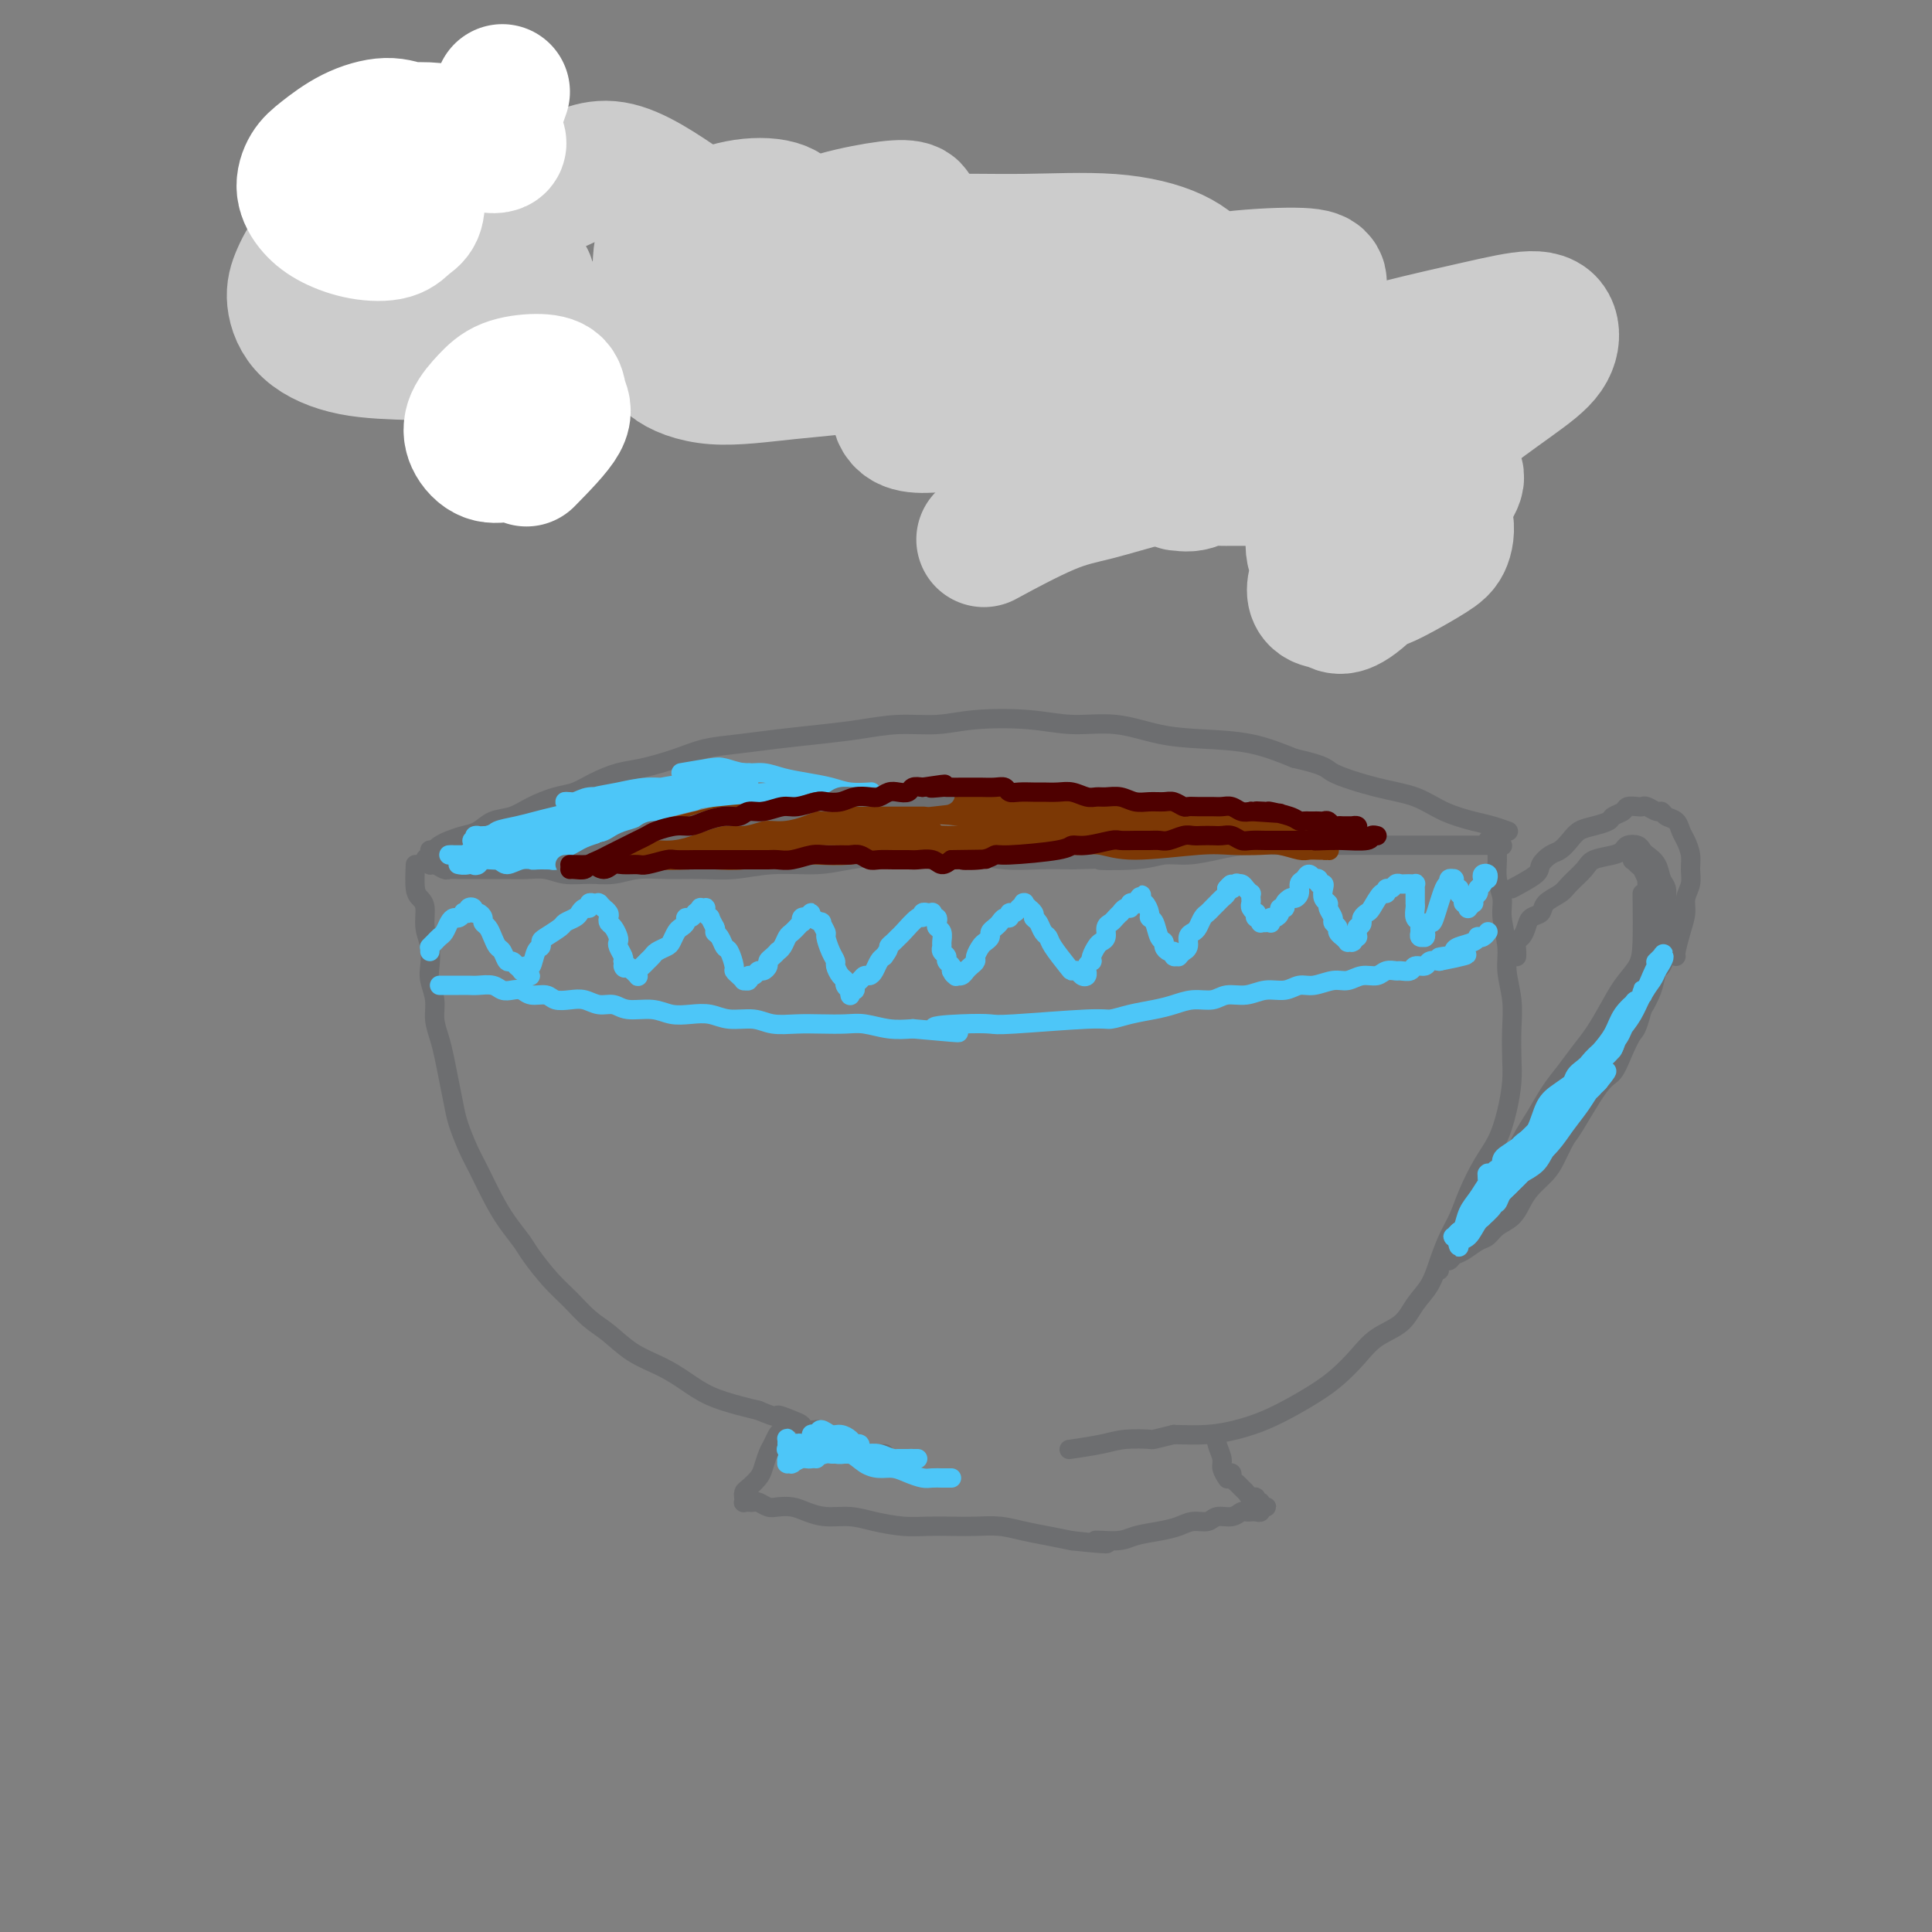 <svg viewBox='0 0 400 400' version='1.1' xmlns='http://www.w3.org/2000/svg' xmlns:xlink='http://www.w3.org/1999/xlink'><rect x="0" y="0" width="400" height="400" fill="#808080" stroke="none"/><g fill='none' stroke='#6D6E70' stroke-width='4' stroke-linecap='round' stroke-linejoin='round'><path d='M90,177c-0.072,-0.333 -0.143,-0.665 0,-1c0.143,-0.335 0.502,-0.671 1,-1c0.498,-0.329 1.137,-0.651 2,-1c0.863,-0.349 1.951,-0.726 3,-1c1.049,-0.274 2.058,-0.444 3,-1c0.942,-0.556 1.816,-1.496 3,-2c1.184,-0.504 2.678,-0.572 4,-1c1.322,-0.428 2.471,-1.218 4,-2c1.529,-0.782 3.438,-1.557 5,-2c1.562,-0.443 2.776,-0.555 4,-1c1.224,-0.445 2.457,-1.222 4,-2c1.543,-0.778 3.397,-1.556 5,-2c1.603,-0.444 2.956,-0.553 5,-1c2.044,-0.447 4.778,-1.233 7,-2c2.222,-0.767 3.932,-1.515 6,-2c2.068,-0.485 4.493,-0.708 7,-1c2.507,-0.292 5.095,-0.652 8,-1c2.905,-0.348 6.126,-0.685 9,-1c2.874,-0.315 5.399,-0.607 8,-1c2.601,-0.393 5.276,-0.886 8,-1c2.724,-0.114 5.495,0.150 8,0c2.505,-0.150 4.743,-0.713 8,-1c3.257,-0.287 7.532,-0.298 11,0c3.468,0.298 6.129,0.904 9,1c2.871,0.096 5.952,-0.320 9,0c3.048,0.320 6.065,1.374 9,2c2.935,0.626 5.790,0.822 9,1c3.210,0.178 6.774,0.336 10,1c3.226,0.664 6.113,1.832 9,3'/><path d='M268,157c7.100,1.602 6.349,2.107 8,3c1.651,0.893 5.705,2.176 9,3c3.295,0.824 5.833,1.191 8,2c2.167,0.809 3.965,2.059 6,3c2.035,0.941 4.308,1.572 6,2c1.692,0.428 2.802,0.654 4,1c1.198,0.346 2.485,0.813 3,1c0.515,0.187 0.257,0.093 0,0'/><path d='M89,176c0.145,0.339 0.289,0.678 0,1c-0.289,0.322 -1.013,0.626 -1,1c0.013,0.374 0.762,0.818 1,1c0.238,0.182 -0.036,0.101 0,0c0.036,-0.101 0.383,-0.223 1,0c0.617,0.223 1.504,0.792 2,1c0.496,0.208 0.600,0.056 1,0c0.400,-0.056 1.096,-0.015 2,0c0.904,0.015 2.016,0.003 3,0c0.984,-0.003 1.840,0.003 3,0c1.160,-0.003 2.623,-0.015 4,0c1.377,0.015 2.667,0.058 4,0c1.333,-0.058 2.707,-0.215 4,0c1.293,0.215 2.503,0.804 4,1c1.497,0.196 3.280,-0.000 5,0c1.720,0.000 3.378,0.197 5,0c1.622,-0.197 3.210,-0.789 5,-1c1.790,-0.211 3.783,-0.042 6,0c2.217,0.042 4.658,-0.044 7,0c2.342,0.044 4.584,0.218 7,0c2.416,-0.218 5.004,-0.829 8,-1c2.996,-0.171 6.398,0.097 9,0c2.602,-0.097 4.403,-0.558 7,-1c2.597,-0.442 5.991,-0.865 9,-1c3.009,-0.135 5.632,0.016 8,0c2.368,-0.016 4.480,-0.200 7,0c2.520,0.200 5.448,0.785 8,1c2.552,0.215 4.729,0.062 7,0c2.271,-0.062 4.635,-0.031 7,0'/><path d='M222,178c17.259,-0.481 7.907,-0.184 6,0c-1.907,0.184 3.632,0.256 7,0c3.368,-0.256 4.563,-0.839 6,-1c1.437,-0.161 3.114,0.100 5,0c1.886,-0.100 3.982,-0.563 6,-1c2.018,-0.437 3.959,-0.849 6,-1c2.041,-0.151 4.181,-0.040 6,0c1.819,0.040 3.319,0.011 5,0c1.681,-0.011 3.545,-0.003 5,0c1.455,0.003 2.500,0.001 4,0c1.500,-0.001 3.456,-0.000 5,0c1.544,0.000 2.678,0.000 4,0c1.322,-0.000 2.833,-0.000 4,0c1.167,0.000 1.989,0.000 3,0c1.011,-0.000 2.210,-0.000 3,0c0.790,0.000 1.170,0.000 2,0c0.830,-0.000 2.110,-0.000 3,0c0.890,0.000 1.391,0.000 2,0c0.609,-0.000 1.326,-0.000 2,0c0.674,0.000 1.306,0.001 2,0c0.694,-0.001 1.451,-0.004 2,0c0.549,0.004 0.890,0.015 1,0c0.110,-0.015 -0.013,-0.057 0,0c0.013,0.057 0.161,0.211 0,0c-0.161,-0.211 -0.631,-0.789 -1,-1c-0.369,-0.211 -0.638,-0.057 -1,0c-0.362,0.057 -0.818,0.016 -1,0c-0.182,-0.016 -0.091,-0.008 0,0'/><path d='M86,179c-0.081,1.922 -0.162,3.843 0,5c0.162,1.157 0.565,1.549 1,2c0.435,0.451 0.900,0.962 1,2c0.100,1.038 -0.165,2.601 0,4c0.165,1.399 0.761,2.632 1,4c0.239,1.368 0.119,2.872 0,4c-0.119,1.128 -0.239,1.879 0,3c0.239,1.121 0.838,2.613 1,4c0.162,1.387 -0.111,2.671 0,4c0.111,1.329 0.606,2.703 1,4c0.394,1.297 0.686,2.518 1,4c0.314,1.482 0.650,3.227 1,5c0.350,1.773 0.716,3.576 1,5c0.284,1.424 0.487,2.470 1,4c0.513,1.530 1.335,3.544 2,5c0.665,1.456 1.174,2.355 2,4c0.826,1.645 1.971,4.036 3,6c1.029,1.964 1.944,3.501 3,5c1.056,1.499 2.253,2.961 3,4c0.747,1.039 1.045,1.656 2,3c0.955,1.344 2.567,3.417 4,5c1.433,1.583 2.686,2.678 4,4c1.314,1.322 2.689,2.871 4,4c1.311,1.129 2.557,1.839 4,3c1.443,1.161 3.082,2.773 5,4c1.918,1.227 4.116,2.069 6,3c1.884,0.931 3.453,1.951 5,3c1.547,1.049 3.070,2.129 5,3c1.930,0.871 4.266,1.535 6,2c1.734,0.465 2.867,0.733 4,1'/><path d='M157,292c4.777,2.034 3.718,1.119 4,1c0.282,-0.119 1.904,0.556 3,1c1.096,0.444 1.665,0.655 2,1c0.335,0.345 0.436,0.824 1,1c0.564,0.176 1.590,0.050 2,0c0.410,-0.050 0.205,-0.025 0,0'/><path d='M311,172c-0.431,1.023 -0.863,2.046 -1,3c-0.137,0.954 0.020,1.840 0,3c-0.020,1.160 -0.217,2.594 0,4c0.217,1.406 0.846,2.783 1,4c0.154,1.217 -0.169,2.273 0,4c0.169,1.727 0.830,4.124 1,6c0.170,1.876 -0.150,3.231 0,5c0.150,1.769 0.770,3.952 1,6c0.230,2.048 0.071,3.961 0,6c-0.071,2.039 -0.052,4.203 0,6c0.052,1.797 0.137,3.228 0,5c-0.137,1.772 -0.498,3.884 -1,6c-0.502,2.116 -1.146,4.235 -2,6c-0.854,1.765 -1.920,3.177 -3,5c-1.080,1.823 -2.175,4.055 -3,6c-0.825,1.945 -1.379,3.601 -2,5c-0.621,1.399 -1.308,2.542 -2,4c-0.692,1.458 -1.388,3.232 -2,5c-0.612,1.768 -1.139,3.529 -2,5c-0.861,1.471 -2.057,2.652 -3,4c-0.943,1.348 -1.633,2.864 -3,4c-1.367,1.136 -3.410,1.893 -5,3c-1.590,1.107 -2.727,2.565 -4,4c-1.273,1.435 -2.681,2.846 -4,4c-1.319,1.154 -2.549,2.050 -4,3c-1.451,0.950 -3.124,1.953 -5,3c-1.876,1.047 -3.957,2.136 -6,3c-2.043,0.864 -4.050,1.502 -6,2c-1.950,0.498 -3.843,0.857 -6,1c-2.157,0.143 -4.579,0.072 -7,0'/><path d='M243,297c-4.752,1.167 -4.132,1.083 -5,1c-0.868,-0.083 -3.222,-0.167 -5,0c-1.778,0.167 -2.979,0.583 -5,1c-2.021,0.417 -4.863,0.833 -6,1c-1.137,0.167 -0.568,0.083 0,0'/><path d='M163,295c-0.333,0.359 -0.667,0.719 -1,1c-0.333,0.281 -0.666,0.484 -1,1c-0.334,0.516 -0.671,1.346 -1,2c-0.329,0.654 -0.652,1.130 -1,2c-0.348,0.870 -0.720,2.132 -1,3c-0.280,0.868 -0.467,1.342 -1,2c-0.533,0.658 -1.410,1.501 -2,2c-0.590,0.499 -0.891,0.656 -1,1c-0.109,0.344 -0.026,0.877 0,1c0.026,0.123 -0.004,-0.163 0,0c0.004,0.163 0.042,0.775 0,1c-0.042,0.225 -0.163,0.064 0,0c0.163,-0.064 0.609,-0.031 1,0c0.391,0.031 0.727,0.060 1,0c0.273,-0.060 0.484,-0.210 1,0c0.516,0.210 1.336,0.778 2,1c0.664,0.222 1.170,0.097 2,0c0.830,-0.097 1.984,-0.167 3,0c1.016,0.167 1.895,0.570 3,1c1.105,0.430 2.437,0.886 4,1c1.563,0.114 3.358,-0.113 5,0c1.642,0.113 3.131,0.566 5,1c1.869,0.434 4.120,0.847 6,1c1.880,0.153 3.391,0.044 5,0c1.609,-0.044 3.318,-0.023 5,0c1.682,0.023 3.337,0.048 5,0c1.663,-0.048 3.332,-0.167 5,0c1.668,0.167 3.334,0.622 5,1c1.666,0.378 3.333,0.679 5,1c1.667,0.321 3.333,0.660 5,1'/><path d='M222,319c11.457,1.225 6.098,0.287 5,0c-1.098,-0.287 2.064,0.077 4,0c1.936,-0.077 2.644,-0.594 4,-1c1.356,-0.406 3.359,-0.701 5,-1c1.641,-0.299 2.918,-0.601 4,-1c1.082,-0.399 1.967,-0.895 3,-1c1.033,-0.105 2.213,0.182 3,0c0.787,-0.182 1.181,-0.833 2,-1c0.819,-0.167 2.065,0.151 3,0c0.935,-0.151 1.561,-0.772 2,-1c0.439,-0.228 0.691,-0.065 1,0c0.309,0.065 0.675,0.032 1,0c0.325,-0.032 0.610,-0.061 1,0c0.390,0.061 0.885,0.214 1,0c0.115,-0.214 -0.150,-0.793 0,-1c0.150,-0.207 0.716,-0.040 1,0c0.284,0.040 0.287,-0.046 0,0c-0.287,0.046 -0.865,0.223 -1,0c-0.135,-0.223 0.171,-0.847 0,-1c-0.171,-0.153 -0.819,0.166 -1,0c-0.181,-0.166 0.107,-0.818 0,-1c-0.107,-0.182 -0.607,0.106 -1,0c-0.393,-0.106 -0.679,-0.607 -1,-1c-0.321,-0.393 -0.678,-0.680 -1,-1c-0.322,-0.320 -0.608,-0.674 -1,-1c-0.392,-0.326 -0.888,-0.623 -1,-1c-0.112,-0.377 0.162,-0.832 0,-1c-0.162,-0.168 -0.761,-0.048 -1,0c-0.239,0.048 -0.120,0.024 0,0'/><path d='M252,297c-0.121,0.550 -0.243,1.100 0,2c0.243,0.900 0.850,2.150 1,3c0.150,0.850 -0.156,1.300 0,2c0.156,0.700 0.773,1.650 1,2c0.227,0.350 0.065,0.100 0,0c-0.065,-0.100 -0.032,-0.050 0,0'/><path d='M314,198c0.002,-0.015 0.003,-0.031 0,0c-0.003,0.031 -0.012,0.108 0,0c0.012,-0.108 0.043,-0.400 0,-1c-0.043,-0.600 -0.162,-1.508 0,-2c0.162,-0.492 0.605,-0.569 1,-1c0.395,-0.431 0.743,-1.218 1,-2c0.257,-0.782 0.424,-1.559 1,-2c0.576,-0.441 1.562,-0.544 2,-1c0.438,-0.456 0.328,-1.264 1,-2c0.672,-0.736 2.127,-1.402 3,-2c0.873,-0.598 1.165,-1.130 2,-2c0.835,-0.870 2.212,-2.079 3,-3c0.788,-0.921 0.988,-1.554 2,-2c1.012,-0.446 2.835,-0.705 4,-1c1.165,-0.295 1.673,-0.627 2,-1c0.327,-0.373 0.473,-0.789 1,-1c0.527,-0.211 1.436,-0.218 2,0c0.564,0.218 0.782,0.663 1,1c0.218,0.337 0.436,0.568 1,1c0.564,0.432 1.472,1.064 2,2c0.528,0.936 0.674,2.175 1,3c0.326,0.825 0.830,1.234 1,2c0.170,0.766 0.005,1.888 0,3c-0.005,1.112 0.151,2.215 0,4c-0.151,1.785 -0.607,4.252 -1,6c-0.393,1.748 -0.721,2.778 -1,4c-0.279,1.222 -0.508,2.635 -1,4c-0.492,1.365 -1.246,2.683 -2,4'/><path d='M340,209c-1.130,4.354 -1.455,4.238 -2,5c-0.545,0.762 -1.311,2.401 -2,4c-0.689,1.599 -1.301,3.159 -2,4c-0.699,0.841 -1.485,0.962 -3,3c-1.515,2.038 -3.761,5.991 -5,8c-1.239,2.009 -1.473,2.074 -2,3c-0.527,0.926 -1.347,2.713 -2,4c-0.653,1.287 -1.137,2.074 -2,3c-0.863,0.926 -2.104,1.992 -3,3c-0.896,1.008 -1.446,1.957 -2,3c-0.554,1.043 -1.110,2.181 -2,3c-0.890,0.819 -2.112,1.318 -3,2c-0.888,0.682 -1.442,1.546 -2,2c-0.558,0.454 -1.119,0.499 -2,1c-0.881,0.501 -2.082,1.457 -3,2c-0.918,0.543 -1.552,0.671 -2,1c-0.448,0.329 -0.708,0.859 -1,1c-0.292,0.141 -0.614,-0.106 -1,0c-0.386,0.106 -0.835,0.564 -1,1c-0.165,0.436 -0.044,0.849 0,1c0.044,0.151 0.012,0.041 0,0c-0.012,-0.041 -0.003,-0.012 0,0c0.003,0.012 0.002,0.006 0,0'/><path d='M313,184c2.048,-1.097 4.096,-2.195 5,-3c0.904,-0.805 0.664,-1.319 1,-2c0.336,-0.681 1.247,-1.530 2,-2c0.753,-0.470 1.347,-0.560 2,-1c0.653,-0.440 1.364,-1.231 2,-2c0.636,-0.769 1.197,-1.515 2,-2c0.803,-0.485 1.849,-0.708 3,-1c1.151,-0.292 2.406,-0.653 3,-1c0.594,-0.347 0.527,-0.681 1,-1c0.473,-0.319 1.488,-0.622 2,-1c0.512,-0.378 0.522,-0.829 1,-1c0.478,-0.171 1.424,-0.061 2,0c0.576,0.061 0.783,0.072 1,0c0.217,-0.072 0.443,-0.227 1,0c0.557,0.227 1.445,0.838 2,1c0.555,0.162 0.778,-0.123 1,0c0.222,0.123 0.441,0.655 1,1c0.559,0.345 1.456,0.504 2,1c0.544,0.496 0.735,1.329 1,2c0.265,0.671 0.603,1.180 1,2c0.397,0.820 0.853,1.951 1,3c0.147,1.049 -0.016,2.015 0,3c0.016,0.985 0.211,1.987 0,3c-0.211,1.013 -0.827,2.037 -1,3c-0.173,0.963 0.097,1.866 0,3c-0.097,1.134 -0.562,2.500 -1,4c-0.438,1.500 -0.849,3.135 -1,4c-0.151,0.865 -0.043,0.962 0,1c0.043,0.038 0.022,0.019 0,0'/><path d='M340,185c0.041,3.750 0.083,7.500 0,10c-0.083,2.500 -0.290,3.750 -1,5c-0.710,1.250 -1.922,2.501 -3,4c-1.078,1.499 -2.021,3.246 -3,5c-0.979,1.754 -1.994,3.514 -3,5c-1.006,1.486 -2.003,2.697 -3,4c-0.997,1.303 -1.995,2.698 -3,4c-1.005,1.302 -2.016,2.513 -3,4c-0.984,1.487 -1.941,3.252 -3,5c-1.059,1.748 -2.220,3.479 -3,5c-0.780,1.521 -1.178,2.831 -2,4c-0.822,1.169 -2.066,2.198 -3,3c-0.934,0.802 -1.557,1.378 -2,2c-0.443,0.622 -0.707,1.291 -1,2c-0.293,0.709 -0.615,1.460 -1,2c-0.385,0.540 -0.832,0.869 -1,1c-0.168,0.131 -0.058,0.062 0,0c0.058,-0.062 0.064,-0.118 0,0c-0.064,0.118 -0.198,0.408 0,0c0.198,-0.408 0.729,-1.516 1,-2c0.271,-0.484 0.284,-0.345 1,-1c0.716,-0.655 2.136,-2.103 3,-3c0.864,-0.897 1.173,-1.242 2,-2c0.827,-0.758 2.172,-1.930 3,-3c0.828,-1.070 1.140,-2.039 2,-3c0.860,-0.961 2.269,-1.915 3,-3c0.731,-1.085 0.784,-2.301 1,-3c0.216,-0.699 0.597,-0.880 1,-1c0.403,-0.120 0.830,-0.177 1,0c0.170,0.177 0.085,0.589 0,1'/><path d='M323,230c2.551,-2.450 0.428,0.923 -1,3c-1.428,2.077 -2.161,2.856 -3,4c-0.839,1.144 -1.782,2.653 -3,4c-1.218,1.347 -2.709,2.534 -5,5c-2.291,2.466 -5.382,6.212 -7,8c-1.618,1.788 -1.763,1.617 -2,2c-0.237,0.383 -0.567,1.320 -1,2c-0.433,0.680 -0.970,1.102 -1,1c-0.030,-0.102 0.445,-0.730 1,-1c0.555,-0.270 1.189,-0.184 2,-1c0.811,-0.816 1.800,-2.534 3,-4c1.200,-1.466 2.612,-2.680 4,-4c1.388,-1.320 2.751,-2.747 4,-4c1.249,-1.253 2.385,-2.333 3,-3c0.615,-0.667 0.710,-0.919 1,-1c0.290,-0.081 0.776,0.011 1,0c0.224,-0.011 0.188,-0.126 0,0c-0.188,0.126 -0.526,0.491 -1,1c-0.474,0.509 -1.084,1.160 -2,2c-0.916,0.840 -2.140,1.868 -3,3c-0.860,1.132 -1.357,2.369 -2,3c-0.643,0.631 -1.431,0.657 -2,1c-0.569,0.343 -0.919,1.002 -1,1c-0.081,-0.002 0.105,-0.664 0,-1c-0.105,-0.336 -0.503,-0.345 0,-1c0.503,-0.655 1.905,-1.957 3,-3c1.095,-1.043 1.881,-1.826 3,-3c1.119,-1.174 2.570,-2.739 4,-4c1.430,-1.261 2.837,-2.217 4,-4c1.163,-1.783 2.081,-4.391 3,-7'/><path d='M325,229c3.352,-4.685 3.233,-4.898 4,-6c0.767,-1.102 2.422,-3.094 4,-5c1.578,-1.906 3.081,-3.724 4,-5c0.919,-1.276 1.256,-2.008 2,-3c0.744,-0.992 1.897,-2.245 2,-3c0.103,-0.755 -0.842,-1.014 -1,-1c-0.158,0.014 0.470,0.299 0,1c-0.470,0.701 -2.040,1.817 -3,3c-0.960,1.183 -1.311,2.433 -2,4c-0.689,1.567 -1.715,3.452 -3,5c-1.285,1.548 -2.827,2.758 -4,4c-1.173,1.242 -1.975,2.517 -3,4c-1.025,1.483 -2.273,3.174 -3,4c-0.727,0.826 -0.933,0.786 -1,1c-0.067,0.214 0.004,0.684 0,1c-0.004,0.316 -0.083,0.480 0,0c0.083,-0.480 0.330,-1.604 1,-3c0.670,-1.396 1.764,-3.063 3,-5c1.236,-1.937 2.614,-4.144 4,-6c1.386,-1.856 2.780,-3.361 4,-5c1.220,-1.639 2.267,-3.410 3,-5c0.733,-1.590 1.152,-2.997 2,-4c0.848,-1.003 2.126,-1.602 3,-3c0.874,-1.398 1.344,-3.593 2,-5c0.656,-1.407 1.496,-2.024 2,-3c0.504,-0.976 0.671,-2.311 1,-3c0.329,-0.689 0.820,-0.731 1,-1c0.180,-0.269 0.048,-0.765 0,-1c-0.048,-0.235 -0.014,-0.210 0,0c0.014,0.210 0.007,0.605 0,1'/><path d='M347,190c3.689,-5.859 0.411,-0.007 -1,3c-1.411,3.007 -0.956,3.167 -1,4c-0.044,0.833 -0.586,2.337 -1,3c-0.414,0.663 -0.700,0.485 -1,1c-0.300,0.515 -0.612,1.724 -1,2c-0.388,0.276 -0.850,-0.380 -1,-1c-0.150,-0.620 0.012,-1.205 0,-2c-0.012,-0.795 -0.199,-1.799 0,-4c0.199,-2.201 0.785,-5.598 1,-7c0.215,-1.402 0.057,-0.810 0,-1c-0.057,-0.190 -0.015,-1.162 0,-2c0.015,-0.838 0.004,-1.542 0,-2c-0.004,-0.458 -0.001,-0.670 0,-1c0.001,-0.330 0.000,-0.778 0,-1c-0.000,-0.222 -0.000,-0.217 0,0c0.000,0.217 0.000,0.647 0,1c-0.000,0.353 -0.000,0.627 0,1c0.000,0.373 0.001,0.843 0,1c-0.001,0.157 -0.004,0.001 0,0c0.004,-0.001 0.015,0.155 0,0c-0.015,-0.155 -0.057,-0.620 0,-1c0.057,-0.380 0.212,-0.675 0,-1c-0.212,-0.325 -0.793,-0.679 -1,-1c-0.207,-0.321 -0.041,-0.608 0,-1c0.041,-0.392 -0.041,-0.890 0,-1c0.041,-0.110 0.207,0.166 0,0c-0.207,-0.166 -0.786,-0.776 -1,-1c-0.214,-0.224 -0.061,-0.064 0,0c0.061,0.064 0.031,0.032 0,0'/><path d='M340,179c-0.070,-3.641 0.756,-0.742 1,1c0.244,1.742 -0.092,2.327 0,3c0.092,0.673 0.613,1.433 1,2c0.387,0.567 0.639,0.941 1,2c0.361,1.059 0.830,2.803 1,4c0.170,1.197 0.042,1.845 0,2c-0.042,0.155 0.004,-0.184 0,0c-0.004,0.184 -0.058,0.891 0,1c0.058,0.109 0.226,-0.379 0,-1c-0.226,-0.621 -0.848,-1.373 -1,-2c-0.152,-0.627 0.167,-1.127 0,-2c-0.167,-0.873 -0.818,-2.117 -1,-3c-0.182,-0.883 0.105,-1.403 0,-2c-0.105,-0.597 -0.603,-1.269 -1,-2c-0.397,-0.731 -0.695,-1.521 -1,-2c-0.305,-0.479 -0.618,-0.646 -1,-1c-0.382,-0.354 -0.835,-0.893 -1,-1c-0.165,-0.107 -0.044,0.219 0,0c0.044,-0.219 0.012,-0.982 0,-1c-0.012,-0.018 -0.003,0.709 0,1c0.003,0.291 0.002,0.145 0,0'/><path d='M178,301c1.044,0.000 2.089,0.000 3,0c0.911,0.000 1.689,0.000 2,0c0.311,0.000 0.156,0.000 0,0'/></g>
<g fill='none' stroke='#7C3805' stroke-width='4' stroke-linecap='round' stroke-linejoin='round'><path d='M118,179c0.357,0.014 0.714,0.029 1,0c0.286,-0.029 0.503,-0.101 1,0c0.497,0.101 1.276,0.374 2,0c0.724,-0.374 1.393,-1.396 2,-2c0.607,-0.604 1.152,-0.792 2,-1c0.848,-0.208 2.001,-0.437 3,-1c0.999,-0.563 1.845,-1.460 3,-2c1.155,-0.540 2.619,-0.722 4,-1c1.381,-0.278 2.679,-0.652 4,-1c1.321,-0.348 2.664,-0.672 4,-1c1.336,-0.328 2.667,-0.661 4,-1c1.333,-0.339 2.670,-0.683 4,-1c1.330,-0.317 2.652,-0.607 4,-1c1.348,-0.393 2.722,-0.890 4,-1c1.278,-0.110 2.459,0.167 4,0c1.541,-0.167 3.443,-0.777 5,-1c1.557,-0.223 2.768,-0.060 4,0c1.232,0.060 2.485,0.015 4,0c1.515,-0.015 3.292,0.000 5,0c1.708,-0.000 3.347,-0.015 5,0c1.653,0.015 3.319,0.060 5,0c1.681,-0.060 3.376,-0.226 5,0c1.624,0.226 3.178,0.844 5,1c1.822,0.156 3.911,-0.151 6,0c2.089,0.151 4.179,0.759 6,1c1.821,0.241 3.375,0.116 5,0c1.625,-0.116 3.322,-0.224 5,0c1.678,0.224 3.337,0.778 5,1c1.663,0.222 3.332,0.111 5,0'/><path d='M234,168c11.223,0.403 6.781,-0.089 6,0c-0.781,0.089 2.101,0.760 4,1c1.899,0.240 2.816,0.050 4,0c1.184,-0.050 2.635,0.039 4,0c1.365,-0.039 2.646,-0.206 4,0c1.354,0.206 2.783,0.786 4,1c1.217,0.214 2.224,0.061 3,0c0.776,-0.061 1.321,-0.031 2,0c0.679,0.031 1.492,0.061 2,0c0.508,-0.061 0.710,-0.214 1,0c0.290,0.214 0.666,0.793 1,1c0.334,0.207 0.625,0.041 1,0c0.375,-0.041 0.832,0.041 1,0c0.168,-0.041 0.045,-0.207 0,0c-0.045,0.207 -0.012,0.786 0,1c0.012,0.214 0.003,0.061 0,0c-0.003,-0.061 -0.002,-0.031 0,0'/><path d='M122,178c1.113,0.119 2.225,0.238 3,0c0.775,-0.238 1.212,-0.833 2,-1c0.788,-0.167 1.928,0.095 3,0c1.072,-0.095 2.078,-0.546 4,-1c1.922,-0.454 4.761,-0.910 7,-1c2.239,-0.090 3.877,0.187 6,0c2.123,-0.187 4.731,-0.839 7,-1c2.269,-0.161 4.200,0.167 7,0c2.800,-0.167 6.469,-0.829 9,-1c2.531,-0.171 3.925,0.150 6,0c2.075,-0.150 4.830,-0.771 7,-1c2.170,-0.229 3.755,-0.065 5,0c1.245,0.065 2.152,0.031 3,0c0.848,-0.031 1.639,-0.061 2,0c0.361,0.061 0.294,0.211 0,0c-0.294,-0.211 -0.813,-0.785 -2,-1c-1.187,-0.215 -3.042,-0.071 -5,0c-1.958,0.071 -4.019,0.071 -6,0c-1.981,-0.071 -3.882,-0.211 -7,0c-3.118,0.211 -7.453,0.775 -11,1c-3.547,0.225 -6.307,0.113 -9,0c-2.693,-0.113 -5.320,-0.226 -8,0c-2.680,0.226 -5.411,0.792 -7,1c-1.589,0.208 -2.034,0.056 -3,0c-0.966,-0.056 -2.453,-0.018 -3,0c-0.547,0.018 -0.155,0.016 0,0c0.155,-0.016 0.072,-0.045 1,0c0.928,0.045 2.865,0.166 5,0c2.135,-0.166 4.467,-0.619 7,-1c2.533,-0.381 5.266,-0.691 8,-1'/><path d='M153,171c4.626,-0.472 5.690,-0.652 8,-1c2.310,-0.348 5.867,-0.863 8,-1c2.133,-0.137 2.842,0.106 4,0c1.158,-0.106 2.766,-0.560 4,-1c1.234,-0.440 2.093,-0.864 2,-1c-0.093,-0.136 -1.138,0.018 -2,0c-0.862,-0.018 -1.542,-0.209 -3,0c-1.458,0.209 -3.693,0.816 -6,1c-2.307,0.184 -4.687,-0.057 -7,0c-2.313,0.057 -4.560,0.411 -7,1c-2.440,0.589 -5.071,1.412 -8,2c-2.929,0.588 -6.154,0.942 -8,1c-1.846,0.058 -2.313,-0.181 -3,0c-0.687,0.181 -1.596,0.780 -2,1c-0.404,0.220 -0.304,0.059 0,0c0.304,-0.059 0.812,-0.016 2,0c1.188,0.016 3.056,0.004 5,0c1.944,-0.004 3.964,-0.001 6,0c2.036,0.001 4.088,0.000 6,0c1.912,-0.000 3.684,-0.000 5,0c1.316,0.000 2.176,-0.000 3,0c0.824,0.000 1.612,0.000 2,0c0.388,-0.000 0.377,-0.001 0,0c-0.377,0.001 -1.122,0.003 -2,0c-0.878,-0.003 -1.891,-0.012 -3,0c-1.109,0.012 -2.314,0.045 -4,0c-1.686,-0.045 -3.854,-0.167 -6,0c-2.146,0.167 -4.270,0.622 -6,1c-1.730,0.378 -3.066,0.679 -4,1c-0.934,0.321 -1.467,0.660 -2,1'/><path d='M135,176c-4.019,0.399 -1.566,-0.103 -1,0c0.566,0.103 -0.756,0.812 -1,1c-0.244,0.188 0.589,-0.145 1,0c0.411,0.145 0.399,0.767 2,1c1.601,0.233 4.814,0.076 7,0c2.186,-0.076 3.344,-0.072 5,0c1.656,0.072 3.810,0.212 6,0c2.190,-0.212 4.415,-0.775 7,-1c2.585,-0.225 5.531,-0.112 8,0c2.469,0.112 4.460,0.222 7,0c2.540,-0.222 5.629,-0.778 8,-1c2.371,-0.222 4.025,-0.112 6,0c1.975,0.112 4.270,0.226 6,0c1.730,-0.226 2.896,-0.791 4,-1c1.104,-0.209 2.147,-0.060 3,0c0.853,0.060 1.517,0.031 2,0c0.483,-0.031 0.786,-0.065 1,0c0.214,0.065 0.339,0.228 0,0c-0.339,-0.228 -1.144,-0.846 -2,-1c-0.856,-0.154 -1.765,0.155 -3,0c-1.235,-0.155 -2.795,-0.774 -5,-1c-2.205,-0.226 -5.053,-0.060 -8,0c-2.947,0.060 -5.993,0.015 -9,0c-3.007,-0.015 -5.975,-0.000 -9,0c-3.025,0.000 -6.107,-0.014 -9,0c-2.893,0.014 -5.599,0.056 -8,0c-2.401,-0.056 -4.499,-0.211 -6,0c-1.501,0.211 -2.404,0.788 -3,1c-0.596,0.212 -0.885,0.061 -1,0c-0.115,-0.061 -0.058,-0.030 0,0'/><path d='M143,174c-9.187,-0.167 -0.655,-0.084 4,0c4.655,0.084 5.431,0.170 7,0c1.569,-0.170 3.929,-0.597 7,-1c3.071,-0.403 6.854,-0.784 10,-1c3.146,-0.216 5.656,-0.268 9,0c3.344,0.268 7.521,0.857 11,1c3.479,0.143 6.258,-0.158 9,0c2.742,0.158 5.445,0.775 8,1c2.555,0.225 4.960,0.056 7,0c2.040,-0.056 3.715,-0.000 5,0c1.285,0.000 2.178,-0.056 3,0c0.822,0.056 1.571,0.223 2,0c0.429,-0.223 0.537,-0.837 0,-1c-0.537,-0.163 -1.719,0.124 -3,0c-1.281,-0.124 -2.660,-0.660 -5,-1c-2.340,-0.340 -5.639,-0.483 -8,-1c-2.361,-0.517 -3.782,-1.406 -10,-2c-6.218,-0.594 -17.232,-0.891 -22,-1c-4.768,-0.109 -3.290,-0.029 -3,0c0.290,0.029 -0.607,0.008 -1,0c-0.393,-0.008 -0.282,-0.002 0,0c0.282,0.002 0.735,-0.000 2,0c1.265,0.000 3.344,0.003 6,0c2.656,-0.003 5.890,-0.012 9,0c3.110,0.012 6.096,0.045 9,0c2.904,-0.045 5.727,-0.167 9,0c3.273,0.167 6.997,0.622 10,1c3.003,0.378 5.287,0.679 7,1c1.713,0.321 2.857,0.660 4,1'/><path d='M229,171c8.881,0.463 3.584,0.121 2,0c-1.584,-0.121 0.546,-0.021 1,0c0.454,0.021 -0.768,-0.035 -1,0c-0.232,0.035 0.526,0.163 -3,0c-3.526,-0.163 -11.334,-0.617 -16,-1c-4.666,-0.383 -6.189,-0.695 -9,-1c-2.811,-0.305 -6.911,-0.605 -10,-1c-3.089,-0.395 -5.168,-0.886 -7,-1c-1.832,-0.114 -3.416,0.151 -5,0c-1.584,-0.151 -3.168,-0.716 -4,-1c-0.832,-0.284 -0.912,-0.287 -1,0c-0.088,0.287 -0.183,0.865 0,1c0.183,0.135 0.644,-0.171 2,0c1.356,0.171 3.606,0.819 6,1c2.394,0.181 4.934,-0.105 8,0c3.066,0.105 6.660,0.601 10,1c3.340,0.399 6.426,0.699 10,1c3.574,0.301 7.637,0.601 11,1c3.363,0.399 6.025,0.895 9,1c2.975,0.105 6.264,-0.182 9,0c2.736,0.182 4.920,0.833 7,1c2.080,0.167 4.057,-0.151 6,0c1.943,0.151 3.851,0.769 5,1c1.149,0.231 1.540,0.073 2,0c0.460,-0.073 0.991,-0.062 1,0c0.009,0.062 -0.503,0.174 -1,0c-0.497,-0.174 -0.979,-0.634 -2,-1c-1.021,-0.366 -2.583,-0.637 -4,-1c-1.417,-0.363 -2.691,-0.818 -4,-1c-1.309,-0.182 -2.655,-0.091 -4,0'/><path d='M247,171c-3.311,-0.691 -4.088,-0.917 -6,-1c-1.912,-0.083 -4.959,-0.022 -7,0c-2.041,0.022 -3.077,0.006 -5,0c-1.923,-0.006 -4.732,-0.002 -6,0c-1.268,0.002 -0.996,0.000 -1,0c-0.004,-0.000 -0.284,0.001 0,0c0.284,-0.001 1.133,-0.004 2,0c0.867,0.004 1.751,0.015 3,0c1.249,-0.015 2.862,-0.057 5,0c2.138,0.057 4.802,0.212 7,0c2.198,-0.212 3.929,-0.790 6,-1c2.071,-0.210 4.481,-0.052 7,0c2.519,0.052 5.145,-0.001 7,0c1.855,0.001 2.939,0.056 4,0c1.061,-0.056 2.101,-0.222 3,0c0.899,0.222 1.658,0.833 2,1c0.342,0.167 0.267,-0.109 0,0c-0.267,0.109 -0.726,0.604 -1,1c-0.274,0.396 -0.364,0.695 -1,1c-0.636,0.305 -1.818,0.618 -3,1c-1.182,0.382 -2.362,0.835 -4,1c-1.638,0.165 -3.733,0.043 -6,0c-2.267,-0.043 -4.707,-0.008 -7,0c-2.293,0.008 -4.439,-0.012 -7,0c-2.561,0.012 -5.537,0.056 -8,0c-2.463,-0.056 -4.411,-0.211 -6,0c-1.589,0.211 -2.818,0.789 -4,1c-1.182,0.211 -2.318,0.057 -3,0c-0.682,-0.057 -0.909,-0.016 -1,0c-0.091,0.016 -0.045,0.008 0,0'/><path d='M217,175c-6.300,0.149 -1.050,0.022 2,0c3.050,-0.022 3.899,0.061 5,0c1.101,-0.061 2.454,-0.265 4,0c1.546,0.265 3.283,0.998 7,1c3.717,0.002 9.412,-0.728 13,-1c3.588,-0.272 5.069,-0.087 7,0c1.931,0.087 4.313,0.076 6,0c1.687,-0.076 2.680,-0.216 4,0c1.320,0.216 2.967,0.790 4,1c1.033,0.210 1.450,0.057 2,0c0.550,-0.057 1.231,-0.018 2,0c0.769,0.018 1.627,0.015 2,0c0.373,-0.015 0.263,-0.042 0,0c-0.263,0.042 -0.679,0.152 -1,0c-0.321,-0.152 -0.546,-0.566 -1,-1c-0.454,-0.434 -1.137,-0.887 -2,-1c-0.863,-0.113 -1.908,0.114 -3,0c-1.092,-0.114 -2.233,-0.567 -4,-1c-1.767,-0.433 -4.159,-0.844 -6,-1c-1.841,-0.156 -3.130,-0.056 -4,0c-0.870,0.056 -1.319,0.066 -2,0c-0.681,-0.066 -1.592,-0.210 -2,0c-0.408,0.210 -0.312,0.773 0,1c0.312,0.227 0.842,0.116 2,0c1.158,-0.116 2.945,-0.238 5,0c2.055,0.238 4.379,0.834 6,1c1.621,0.166 2.537,-0.100 4,0c1.463,0.100 3.471,0.565 5,1c1.529,0.435 2.580,0.838 3,1c0.420,0.162 0.210,0.081 0,0'/></g>
<g fill='none' stroke='#4DC6F8' stroke-width='4' stroke-linecap='round' stroke-linejoin='round'><path d='M169,302c-1.146,-0.423 -2.293,-0.845 -3,-1c-0.707,-0.155 -0.975,-0.041 -1,0c-0.025,0.041 0.193,0.011 0,0c-0.193,-0.011 -0.798,-0.003 -1,0c-0.202,0.003 -0.002,0.001 0,0c0.002,-0.001 -0.196,0.001 0,0c0.196,-0.001 0.785,-0.004 1,0c0.215,0.004 0.057,0.015 0,0c-0.057,-0.015 -0.014,-0.055 0,0c0.014,0.055 -0.000,0.207 0,0c0.000,-0.207 0.015,-0.772 0,-1c-0.015,-0.228 -0.060,-0.117 0,0c0.060,0.117 0.227,0.241 0,0c-0.227,-0.241 -0.846,-0.845 -1,-1c-0.154,-0.155 0.157,0.140 0,0c-0.157,-0.140 -0.783,-0.713 -1,-1c-0.217,-0.287 -0.027,-0.287 0,0c0.027,0.287 -0.109,0.860 0,1c0.109,0.140 0.464,-0.155 1,0c0.536,0.155 1.255,0.760 2,1c0.745,0.240 1.517,0.117 2,0c0.483,-0.117 0.678,-0.226 1,0c0.322,0.226 0.772,0.789 1,1c0.228,0.211 0.234,0.072 0,0c-0.234,-0.072 -0.707,-0.075 -1,0c-0.293,0.075 -0.407,0.230 -1,0c-0.593,-0.230 -1.664,-0.845 -2,-1c-0.336,-0.155 0.063,0.151 0,0c-0.063,-0.151 -0.590,-0.757 -1,-1c-0.410,-0.243 -0.705,-0.121 -1,0'/><path d='M164,299c-1.008,-0.234 -1.029,0.682 -1,1c0.029,0.318 0.109,0.037 0,0c-0.109,-0.037 -0.405,0.171 0,0c0.405,-0.171 1.512,-0.722 2,-1c0.488,-0.278 0.358,-0.285 1,0c0.642,0.285 2.056,0.861 3,1c0.944,0.139 1.419,-0.158 2,0c0.581,0.158 1.270,0.770 2,1c0.730,0.230 1.502,0.077 2,0c0.498,-0.077 0.723,-0.077 1,0c0.277,0.077 0.607,0.232 1,0c0.393,-0.232 0.849,-0.849 1,-1c0.151,-0.151 -0.004,0.166 0,0c0.004,-0.166 0.167,-0.814 0,-1c-0.167,-0.186 -0.664,0.089 -1,0c-0.336,-0.089 -0.509,-0.542 -1,-1c-0.491,-0.458 -1.299,-0.921 -2,-1c-0.701,-0.079 -1.296,0.227 -2,0c-0.704,-0.227 -1.517,-0.986 -2,-1c-0.483,-0.014 -0.635,0.718 -1,1c-0.365,0.282 -0.943,0.113 -1,0c-0.057,-0.113 0.408,-0.170 1,0c0.592,0.170 1.311,0.567 2,1c0.689,0.433 1.347,0.901 2,1c0.653,0.099 1.300,-0.169 2,0c0.700,0.169 1.453,0.777 2,1c0.547,0.223 0.887,0.060 1,0c0.113,-0.060 -0.001,-0.016 0,0c0.001,0.016 0.116,0.004 0,0c-0.116,-0.004 -0.462,-0.001 -1,0c-0.538,0.001 -1.269,0.001 -2,0'/><path d='M175,300c0.456,0.635 -0.905,0.223 -2,0c-1.095,-0.223 -1.924,-0.257 -3,0c-1.076,0.257 -2.397,0.804 -3,1c-0.603,0.196 -0.487,0.042 -1,0c-0.513,-0.042 -1.654,0.027 -2,0c-0.346,-0.027 0.104,-0.151 0,0c-0.104,0.151 -0.761,0.576 -1,1c-0.239,0.424 -0.060,0.846 0,1c0.060,0.154 0.002,0.041 0,0c-0.002,-0.041 0.052,-0.011 0,0c-0.052,0.011 -0.210,0.003 0,0c0.210,-0.003 0.787,0.000 1,0c0.213,-0.000 0.063,-0.004 0,0c-0.063,0.004 -0.040,0.016 0,0c0.040,-0.016 0.096,-0.061 0,0c-0.096,0.061 -0.343,0.226 0,0c0.343,-0.226 1.278,-0.845 2,-1c0.722,-0.155 1.232,0.154 2,0c0.768,-0.154 1.794,-0.769 3,-1c1.206,-0.231 2.593,-0.076 4,0c1.407,0.076 2.835,0.073 4,0c1.165,-0.073 2.067,-0.216 3,0c0.933,0.216 1.897,0.790 3,1c1.103,0.210 2.347,0.056 3,0c0.653,-0.056 0.716,-0.015 1,0c0.284,0.015 0.787,0.004 1,0c0.213,-0.004 0.134,-0.001 0,0c-0.134,0.001 -0.324,0.000 -1,0c-0.676,-0.000 -1.838,-0.000 -3,0'/><path d='M186,302c2.879,0.215 -0.923,0.254 -3,0c-2.077,-0.254 -2.427,-0.800 -3,-1c-0.573,-0.200 -1.367,-0.053 -2,0c-0.633,0.053 -1.103,0.012 -2,0c-0.897,-0.012 -2.221,0.003 -3,0c-0.779,-0.003 -1.013,-0.025 -1,0c0.013,0.025 0.271,0.097 1,0c0.729,-0.097 1.927,-0.363 3,0c1.073,0.363 2.020,1.355 3,2c0.980,0.645 1.991,0.943 3,1c1.009,0.057 2.014,-0.128 3,0c0.986,0.128 1.952,0.570 3,1c1.048,0.430 2.180,0.847 3,1c0.820,0.153 1.330,0.041 2,0c0.670,-0.041 1.499,-0.011 2,0c0.501,0.011 0.673,0.003 1,0c0.327,-0.003 0.808,-0.001 1,0c0.192,0.001 0.096,0.000 0,0'/><path d='M95,179c0.042,0.009 0.084,0.018 0,0c-0.084,-0.018 -0.294,-0.061 0,0c0.294,0.061 1.092,0.228 2,0c0.908,-0.228 1.928,-0.849 3,-1c1.072,-0.151 2.197,0.170 3,0c0.803,-0.170 1.284,-0.830 2,-1c0.716,-0.170 1.668,0.151 2,0c0.332,-0.151 0.046,-0.772 0,-1c-0.046,-0.228 0.150,-0.061 0,0c-0.150,0.061 -0.645,0.015 -1,0c-0.355,-0.015 -0.570,-0.000 -1,0c-0.430,0.000 -1.074,-0.014 -2,0c-0.926,0.014 -2.133,0.056 -3,0c-0.867,-0.056 -1.395,-0.211 -2,0c-0.605,0.211 -1.287,0.789 -2,1c-0.713,0.211 -1.456,0.057 -2,0c-0.544,-0.057 -0.890,-0.015 -1,0c-0.110,0.015 0.014,0.004 0,0c-0.014,-0.004 -0.168,-0.001 0,0c0.168,0.001 0.656,0.000 1,0c0.344,-0.000 0.542,-0.000 1,0c0.458,0.000 1.175,0.000 2,0c0.825,-0.000 1.759,-0.000 3,0c1.241,0.000 2.791,0.000 4,0c1.209,-0.000 2.079,-0.001 3,0c0.921,0.001 1.894,0.004 3,0c1.106,-0.004 2.346,-0.015 3,0c0.654,0.015 0.722,0.056 1,0c0.278,-0.056 0.767,-0.207 1,0c0.233,0.207 0.209,0.774 0,1c-0.209,0.226 -0.605,0.113 -1,0'/><path d='M114,178c2.892,0.140 -0.376,-0.011 -2,0c-1.624,0.011 -1.602,0.185 -2,0c-0.398,-0.185 -1.217,-0.730 -2,-1c-0.783,-0.270 -1.531,-0.265 -3,0c-1.469,0.265 -3.658,0.790 -5,1c-1.342,0.210 -1.837,0.105 -2,0c-0.163,-0.105 0.005,-0.212 0,0c-0.005,0.212 -0.182,0.741 0,1c0.182,0.259 0.723,0.248 1,0c0.277,-0.248 0.291,-0.731 1,-1c0.709,-0.269 2.114,-0.323 3,0c0.886,0.323 1.253,1.022 2,1c0.747,-0.022 1.876,-0.765 3,-1c1.124,-0.235 2.244,0.039 3,0c0.756,-0.039 1.147,-0.392 2,-1c0.853,-0.608 2.169,-1.472 3,-2c0.831,-0.528 1.179,-0.720 2,-1c0.821,-0.280 2.116,-0.649 3,-1c0.884,-0.351 1.358,-0.686 2,-1c0.642,-0.314 1.453,-0.607 2,-1c0.547,-0.393 0.831,-0.886 1,-1c0.169,-0.114 0.224,0.150 0,0c-0.224,-0.150 -0.727,-0.716 -1,-1c-0.273,-0.284 -0.315,-0.287 -1,0c-0.685,0.287 -2.014,0.865 -3,1c-0.986,0.135 -1.629,-0.171 -3,0c-1.371,0.171 -3.471,0.819 -5,1c-1.529,0.181 -2.489,-0.105 -4,0c-1.511,0.105 -3.575,0.601 -5,1c-1.425,0.399 -2.213,0.699 -3,1'/><path d='M101,173c-4.110,0.245 -2.385,-0.141 -2,0c0.385,0.141 -0.569,0.809 -1,1c-0.431,0.191 -0.337,-0.097 0,0c0.337,0.097 0.919,0.577 3,0c2.081,-0.577 5.661,-2.211 8,-3c2.339,-0.789 3.435,-0.732 5,-1c1.565,-0.268 3.598,-0.860 5,-1c1.402,-0.140 2.174,0.172 3,0c0.826,-0.172 1.705,-0.828 2,-1c0.295,-0.172 0.004,0.139 0,0c-0.004,-0.139 0.278,-0.728 0,-1c-0.278,-0.272 -1.115,-0.228 -2,0c-0.885,0.228 -1.817,0.638 -3,1c-1.183,0.362 -2.617,0.675 -4,1c-1.383,0.325 -2.715,0.661 -4,1c-1.285,0.339 -2.524,0.679 -4,1c-1.476,0.321 -3.189,0.622 -4,1c-0.811,0.378 -0.722,0.834 -1,1c-0.278,0.166 -0.925,0.041 -1,0c-0.075,-0.041 0.422,-0.000 1,0c0.578,0.000 1.239,-0.041 2,0c0.761,0.041 1.624,0.166 3,0c1.376,-0.166 3.265,-0.622 5,-1c1.735,-0.378 3.315,-0.680 5,-1c1.685,-0.320 3.475,-0.660 5,-1c1.525,-0.340 2.784,-0.679 4,-1c1.216,-0.321 2.388,-0.622 3,-1c0.612,-0.378 0.665,-0.833 1,-1c0.335,-0.167 0.953,-0.048 1,0c0.047,0.048 -0.476,0.024 -1,0'/><path d='M130,167c4.416,-0.914 -0.543,0.300 -3,1c-2.457,0.700 -2.413,0.885 -3,1c-0.587,0.115 -1.805,0.161 -4,1c-2.195,0.839 -5.367,2.471 -7,3c-1.633,0.529 -1.727,-0.043 -2,0c-0.273,0.043 -0.727,0.703 -1,1c-0.273,0.297 -0.367,0.230 0,0c0.367,-0.230 1.193,-0.625 2,-1c0.807,-0.375 1.594,-0.730 3,-1c1.406,-0.270 3.431,-0.454 5,-1c1.569,-0.546 2.682,-1.453 4,-2c1.318,-0.547 2.841,-0.735 4,-1c1.159,-0.265 1.954,-0.608 3,-1c1.046,-0.392 2.342,-0.834 3,-1c0.658,-0.166 0.678,-0.056 1,0c0.322,0.056 0.944,0.057 1,0c0.056,-0.057 -0.456,-0.171 -1,0c-0.544,0.171 -1.121,0.626 -2,1c-0.879,0.374 -2.059,0.667 -3,1c-0.941,0.333 -1.642,0.706 -3,1c-1.358,0.294 -3.373,0.509 -5,1c-1.627,0.491 -2.865,1.258 -4,2c-1.135,0.742 -2.167,1.460 -3,2c-0.833,0.540 -1.466,0.903 -2,1c-0.534,0.097 -0.970,-0.072 -1,0c-0.030,0.072 0.346,0.384 1,0c0.654,-0.384 1.588,-1.464 3,-2c1.412,-0.536 3.303,-0.529 5,-1c1.697,-0.471 3.199,-1.420 5,-2c1.801,-0.580 3.900,-0.790 6,-1'/><path d='M132,169c4.008,-1.318 4.028,-1.614 5,-2c0.972,-0.386 2.897,-0.862 4,-1c1.103,-0.138 1.383,0.061 2,0c0.617,-0.061 1.569,-0.383 0,0c-1.569,0.383 -5.659,1.469 -8,2c-2.341,0.531 -2.931,0.505 -4,1c-1.069,0.495 -2.616,1.509 -4,2c-1.384,0.491 -2.606,0.457 -4,1c-1.394,0.543 -2.960,1.663 -4,2c-1.040,0.337 -1.556,-0.109 -2,0c-0.444,0.109 -0.818,0.772 -1,1c-0.182,0.228 -0.173,0.019 0,0c0.173,-0.019 0.511,0.150 1,0c0.489,-0.150 1.128,-0.619 2,-1c0.872,-0.381 1.978,-0.675 3,-1c1.022,-0.325 1.959,-0.680 3,-1c1.041,-0.320 2.187,-0.605 3,-1c0.813,-0.395 1.293,-0.902 2,-1c0.707,-0.098 1.639,0.212 2,0c0.361,-0.212 0.150,-0.944 0,-1c-0.150,-0.056 -0.238,0.566 -1,1c-0.762,0.434 -2.197,0.680 -3,1c-0.803,0.320 -0.975,0.712 -2,1c-1.025,0.288 -2.902,0.470 -4,1c-1.098,0.530 -1.416,1.407 -2,2c-0.584,0.593 -1.435,0.901 -2,1c-0.565,0.099 -0.844,-0.012 -1,0c-0.156,0.012 -0.187,0.146 0,0c0.187,-0.146 0.594,-0.573 1,-1'/><path d='M118,175c-3.006,1.255 0.979,-0.109 3,-1c2.021,-0.891 2.077,-1.310 3,-2c0.923,-0.690 2.712,-1.652 4,-2c1.288,-0.348 2.074,-0.083 5,-1c2.926,-0.917 7.990,-3.015 11,-4c3.010,-0.985 3.966,-0.856 5,-1c1.034,-0.144 2.147,-0.562 3,-1c0.853,-0.438 1.446,-0.898 2,-1c0.554,-0.102 1.069,0.154 1,0c-0.069,-0.154 -0.722,-0.717 -1,-1c-0.278,-0.283 -0.179,-0.287 -1,0c-0.821,0.287 -2.560,0.865 -4,1c-1.440,0.135 -2.580,-0.171 -4,0c-1.420,0.171 -3.118,0.820 -5,1c-1.882,0.180 -3.946,-0.109 -6,0c-2.054,0.109 -4.097,0.617 -6,1c-1.903,0.383 -3.667,0.639 -5,1c-1.333,0.361 -2.234,0.825 -3,1c-0.766,0.175 -1.397,0.062 -2,0c-0.603,-0.062 -1.179,-0.072 -1,0c0.179,0.072 1.112,0.227 2,0c0.888,-0.227 1.732,-0.834 3,-1c1.268,-0.166 2.961,0.111 5,0c2.039,-0.111 4.425,-0.608 6,-1c1.575,-0.392 2.338,-0.679 4,-1c1.662,-0.321 4.224,-0.674 6,-1c1.776,-0.326 2.765,-0.623 4,-1c1.235,-0.377 2.717,-0.832 4,-1c1.283,-0.168 2.367,-0.048 3,0c0.633,0.048 0.817,0.024 1,0'/><path d='M132,169c0.000,0.000 0.100,0.100 0.1,0.1'/><path d='M138,167c1.323,-0.338 2.645,-0.675 4,-1c1.355,-0.325 2.741,-0.637 6,-1c3.259,-0.363 8.389,-0.778 12,-1c3.611,-0.222 5.703,-0.252 7,0c1.297,0.252 1.799,0.786 2,1c0.201,0.214 0.100,0.107 0,0'/><path d='M321,232c-1.667,1.667 -3.333,3.333 -4,4c-0.667,0.667 -0.333,0.333 0,0'/><path d='M310,243c-0.073,0.209 -0.146,0.418 0,0c0.146,-0.418 0.511,-1.464 1,-2c0.489,-0.536 1.101,-0.563 2,-1c0.899,-0.437 2.083,-1.283 3,-2c0.917,-0.717 1.567,-1.304 2,-2c0.433,-0.696 0.651,-1.501 1,-2c0.349,-0.499 0.830,-0.691 1,-1c0.170,-0.309 0.029,-0.733 0,-1c-0.029,-0.267 0.053,-0.376 0,0c-0.053,0.376 -0.242,1.239 -1,2c-0.758,0.761 -2.087,1.422 -3,2c-0.913,0.578 -1.411,1.074 -2,2c-0.589,0.926 -1.268,2.283 -2,3c-0.732,0.717 -1.516,0.795 -2,1c-0.484,0.205 -0.666,0.538 -1,1c-0.334,0.462 -0.818,1.052 -1,1c-0.182,-0.052 -0.063,-0.746 0,-1c0.063,-0.254 0.069,-0.069 0,0c-0.069,0.069 -0.214,0.022 0,0c0.214,-0.022 0.787,-0.019 1,0c0.213,0.019 0.065,0.053 0,0c-0.065,-0.053 -0.049,-0.191 0,0c0.049,0.191 0.129,0.713 0,1c-0.129,0.287 -0.468,0.339 -1,1c-0.532,0.661 -1.256,1.932 -2,3c-0.744,1.068 -1.507,1.932 -2,3c-0.493,1.068 -0.717,2.339 -1,3c-0.283,0.661 -0.626,0.710 -1,1c-0.374,0.290 -0.781,0.820 -1,1c-0.219,0.180 -0.251,0.010 0,0c0.251,-0.010 0.786,0.140 1,0c0.214,-0.140 0.107,-0.570 0,-1'/><path d='M302,255c-2.393,2.995 0.626,-0.517 2,-2c1.374,-1.483 1.104,-0.936 1,-1c-0.104,-0.064 -0.042,-0.740 1,-2c1.042,-1.260 3.063,-3.104 4,-4c0.937,-0.896 0.789,-0.844 1,-1c0.211,-0.156 0.782,-0.519 1,-1c0.218,-0.481 0.084,-1.080 0,-1c-0.084,0.080 -0.120,0.839 0,1c0.120,0.161 0.394,-0.277 0,0c-0.394,0.277 -1.457,1.268 -2,2c-0.543,0.732 -0.566,1.204 -1,2c-0.434,0.796 -1.279,1.916 -2,3c-0.721,1.084 -1.317,2.134 -2,3c-0.683,0.866 -1.453,1.549 -2,2c-0.547,0.451 -0.873,0.670 -1,1c-0.127,0.330 -0.056,0.772 0,1c0.056,0.228 0.098,0.242 0,0c-0.098,-0.242 -0.337,-0.739 0,-1c0.337,-0.261 1.248,-0.286 2,-1c0.752,-0.714 1.343,-2.117 2,-3c0.657,-0.883 1.380,-1.246 2,-2c0.620,-0.754 1.137,-1.901 2,-3c0.863,-1.099 2.070,-2.152 3,-3c0.930,-0.848 1.581,-1.493 2,-2c0.419,-0.507 0.604,-0.877 1,-1c0.396,-0.123 1.001,0.000 1,0c-0.001,-0.000 -0.609,-0.124 -1,0c-0.391,0.124 -0.567,0.495 -1,1c-0.433,0.505 -1.124,1.144 -2,2c-0.876,0.856 -1.938,1.928 -3,3'/><path d='M310,248c-0.878,1.108 -0.574,1.377 -1,2c-0.426,0.623 -1.583,1.599 -2,2c-0.417,0.401 -0.093,0.228 0,0c0.093,-0.228 -0.044,-0.510 0,-1c0.044,-0.490 0.269,-1.190 1,-2c0.731,-0.810 1.967,-1.732 3,-3c1.033,-1.268 1.862,-2.883 3,-4c1.138,-1.117 2.585,-1.738 4,-3c1.415,-1.262 2.799,-3.166 4,-5c1.201,-1.834 2.218,-3.599 3,-5c0.782,-1.401 1.328,-2.437 2,-3c0.672,-0.563 1.471,-0.654 2,-1c0.529,-0.346 0.788,-0.946 1,-1c0.212,-0.054 0.376,0.439 0,1c-0.376,0.561 -1.293,1.189 -2,2c-0.707,0.811 -1.205,1.804 -2,3c-0.795,1.196 -1.886,2.597 -3,4c-1.114,1.403 -2.249,2.810 -3,4c-0.751,1.190 -1.117,2.163 -2,3c-0.883,0.837 -2.283,1.538 -3,2c-0.717,0.462 -0.752,0.683 -1,1c-0.248,0.317 -0.709,0.728 -1,1c-0.291,0.272 -0.413,0.405 0,0c0.413,-0.405 1.360,-1.346 2,-2c0.640,-0.654 0.973,-1.019 2,-2c1.027,-0.981 2.747,-2.577 4,-4c1.253,-1.423 2.037,-2.671 3,-4c0.963,-1.329 2.103,-2.738 3,-4c0.897,-1.262 1.549,-2.378 2,-3c0.451,-0.622 0.700,-0.749 1,-1c0.300,-0.251 0.650,-0.625 1,-1'/><path d='M331,224c3.564,-4.365 0.475,-1.278 -1,0c-1.475,1.278 -1.337,0.747 -2,1c-0.663,0.253 -2.128,1.291 -3,2c-0.872,0.709 -1.151,1.091 -3,3c-1.849,1.909 -5.266,5.346 -7,7c-1.734,1.654 -1.784,1.527 -2,2c-0.216,0.473 -0.599,1.547 -1,2c-0.401,0.453 -0.819,0.286 -1,0c-0.181,-0.286 -0.124,-0.692 0,-1c0.124,-0.308 0.314,-0.519 1,-1c0.686,-0.481 1.867,-1.234 3,-2c1.133,-0.766 2.217,-1.546 3,-3c0.783,-1.454 1.264,-3.584 2,-5c0.736,-1.416 1.728,-2.119 3,-3c1.272,-0.881 2.823,-1.939 4,-3c1.177,-1.061 1.978,-2.124 3,-3c1.022,-0.876 2.265,-1.564 3,-2c0.735,-0.436 0.963,-0.620 1,-1c0.037,-0.380 -0.118,-0.957 0,-1c0.118,-0.043 0.510,0.449 0,1c-0.510,0.551 -1.922,1.162 -3,2c-1.078,0.838 -1.823,1.905 -3,3c-1.177,1.095 -2.788,2.219 -4,4c-1.212,1.781 -2.026,4.218 -3,6c-0.974,1.782 -2.108,2.909 -3,4c-0.892,1.091 -1.543,2.146 -2,3c-0.457,0.854 -0.720,1.507 -1,2c-0.280,0.493 -0.575,0.825 -1,1c-0.425,0.175 -0.978,0.193 -1,0c-0.022,-0.193 0.489,-0.596 1,-1'/><path d='M314,241c-2.652,3.018 0.217,-0.938 2,-3c1.783,-2.062 2.479,-2.229 3,-3c0.521,-0.771 0.865,-2.146 2,-4c1.135,-1.854 3.059,-4.189 4,-5c0.941,-0.811 0.898,-0.099 1,0c0.102,0.099 0.348,-0.414 0,0c-0.348,0.414 -1.290,1.757 -2,3c-0.710,1.243 -1.188,2.387 -2,4c-0.812,1.613 -1.958,3.693 -3,5c-1.042,1.307 -1.981,1.839 -3,3c-1.019,1.161 -2.119,2.952 -3,4c-0.881,1.048 -1.542,1.353 -2,2c-0.458,0.647 -0.712,1.636 -1,2c-0.288,0.364 -0.610,0.105 -1,0c-0.390,-0.105 -0.847,-0.055 -1,0c-0.153,0.055 -0.000,0.114 0,0c0.000,-0.114 -0.152,-0.401 0,-1c0.152,-0.599 0.607,-1.511 1,-2c0.393,-0.489 0.724,-0.554 1,-1c0.276,-0.446 0.497,-1.273 1,-2c0.503,-0.727 1.290,-1.352 2,-2c0.710,-0.648 1.345,-1.317 2,-2c0.655,-0.683 1.330,-1.379 2,-2c0.670,-0.621 1.334,-1.167 2,-2c0.666,-0.833 1.333,-1.952 2,-3c0.667,-1.048 1.333,-2.024 2,-3c0.667,-0.976 1.333,-1.952 2,-3c0.667,-1.048 1.333,-2.167 2,-3c0.667,-0.833 1.333,-1.381 2,-2c0.667,-0.619 1.333,-1.310 2,-2'/><path d='M331,219c3.533,-5.061 1.366,-2.714 1,-2c-0.366,0.714 1.068,-0.205 2,-1c0.932,-0.795 1.360,-1.466 2,-3c0.640,-1.534 1.492,-3.932 2,-5c0.508,-1.068 0.672,-0.805 1,-1c0.328,-0.195 0.819,-0.849 1,-1c0.181,-0.151 0.053,0.202 0,0c-0.053,-0.202 -0.030,-0.960 0,-1c0.030,-0.040 0.066,0.639 0,1c-0.066,0.361 -0.234,0.404 -1,1c-0.766,0.596 -2.131,1.744 -3,3c-0.869,1.256 -1.241,2.621 -2,4c-0.759,1.379 -1.905,2.774 -3,4c-1.095,1.226 -2.138,2.284 -3,3c-0.862,0.716 -1.541,1.092 -2,2c-0.459,0.908 -0.698,2.350 -1,3c-0.302,0.650 -0.667,0.508 -1,1c-0.333,0.492 -0.633,1.618 -1,2c-0.367,0.382 -0.800,0.020 -1,0c-0.200,-0.020 -0.168,0.301 0,0c0.168,-0.301 0.471,-1.224 1,-2c0.529,-0.776 1.285,-1.403 2,-2c0.715,-0.597 1.389,-1.163 2,-2c0.611,-0.837 1.161,-1.946 2,-3c0.839,-1.054 1.969,-2.054 3,-3c1.031,-0.946 1.964,-1.839 3,-3c1.036,-1.161 2.175,-2.589 3,-4c0.825,-1.411 1.338,-2.803 2,-4c0.662,-1.197 1.475,-2.199 2,-3c0.525,-0.801 0.763,-1.400 1,-2'/><path d='M343,201c3.041,-4.738 0.643,-2.584 0,-2c-0.643,0.584 0.469,-0.403 1,-1c0.531,-0.597 0.481,-0.802 0,0c-0.481,0.802 -1.392,2.613 -2,4c-0.608,1.387 -0.913,2.350 -2,4c-1.087,1.650 -2.957,3.986 -4,6c-1.043,2.014 -1.260,3.706 -2,5c-0.740,1.294 -2.002,2.189 -3,3c-0.998,0.811 -1.731,1.537 -2,2c-0.269,0.463 -0.072,0.663 0,1c0.072,0.337 0.021,0.811 0,1c-0.021,0.189 -0.010,0.095 0,0'/><path d='M141,160c2.291,-0.391 4.583,-0.781 6,-1c1.417,-0.219 1.960,-0.266 3,0c1.040,0.266 2.578,0.845 4,1c1.422,0.155 2.728,-0.112 4,0c1.272,0.112 2.510,0.604 4,1c1.490,0.396 3.234,0.694 5,1c1.766,0.306 3.556,0.618 5,1c1.444,0.382 2.543,0.834 4,1c1.457,0.166 3.274,0.048 4,0c0.726,-0.048 0.363,-0.024 0,0'/><path d='M89,197c-0.006,-0.416 -0.013,-0.833 0,-1c0.013,-0.167 0.045,-0.085 0,0c-0.045,0.085 -0.167,0.174 0,0c0.167,-0.174 0.622,-0.611 1,-1c0.378,-0.389 0.678,-0.730 1,-1c0.322,-0.270 0.665,-0.468 1,-1c0.335,-0.532 0.663,-1.397 1,-2c0.337,-0.603 0.683,-0.945 1,-1c0.317,-0.055 0.606,0.178 1,0c0.394,-0.178 0.894,-0.767 1,-1c0.106,-0.233 -0.183,-0.111 0,0c0.183,0.111 0.836,0.211 1,0c0.164,-0.211 -0.162,-0.733 0,-1c0.162,-0.267 0.813,-0.279 1,0c0.187,0.279 -0.091,0.847 0,1c0.091,0.153 0.549,-0.111 1,0c0.451,0.111 0.894,0.597 1,1c0.106,0.403 -0.126,0.722 0,1c0.126,0.278 0.611,0.513 1,1c0.389,0.487 0.681,1.226 1,2c0.319,0.774 0.664,1.585 1,2c0.336,0.415 0.663,0.436 1,1c0.337,0.564 0.683,1.672 1,2c0.317,0.328 0.606,-0.122 1,0c0.394,0.122 0.893,0.817 1,1c0.107,0.183 -0.177,-0.147 0,0c0.177,0.147 0.817,0.770 1,1c0.183,0.230 -0.091,0.066 0,0c0.091,-0.066 0.545,-0.033 1,0'/><path d='M109,201c1.560,1.929 0.460,0.752 0,0c-0.460,-0.752 -0.281,-1.081 0,-1c0.281,0.081 0.665,0.570 1,0c0.335,-0.570 0.622,-2.198 1,-3c0.378,-0.802 0.845,-0.778 1,-1c0.155,-0.222 -0.004,-0.689 0,-1c0.004,-0.311 0.172,-0.464 1,-1c0.828,-0.536 2.316,-1.454 3,-2c0.684,-0.546 0.566,-0.720 1,-1c0.434,-0.280 1.422,-0.667 2,-1c0.578,-0.333 0.746,-0.611 1,-1c0.254,-0.389 0.594,-0.889 1,-1c0.406,-0.111 0.880,0.167 1,0c0.120,-0.167 -0.112,-0.778 0,-1c0.112,-0.222 0.570,-0.056 1,0c0.430,0.056 0.832,0.000 1,0c0.168,-0.000 0.101,0.056 0,0c-0.101,-0.056 -0.237,-0.222 0,0c0.237,0.222 0.847,0.833 1,1c0.153,0.167 -0.152,-0.111 0,0c0.152,0.111 0.763,0.611 1,1c0.237,0.389 0.102,0.668 0,1c-0.102,0.332 -0.172,0.718 0,1c0.172,0.282 0.586,0.460 1,1c0.414,0.540 0.829,1.440 1,2c0.171,0.560 0.097,0.779 0,1c-0.097,0.221 -0.219,0.444 0,1c0.219,0.556 0.777,1.445 1,2c0.223,0.555 0.112,0.778 0,1'/><path d='M129,199c0.730,2.100 0.056,1.351 0,1c-0.056,-0.351 0.507,-0.303 1,0c0.493,0.303 0.916,0.863 1,1c0.084,0.137 -0.171,-0.148 0,0c0.171,0.148 0.767,0.730 1,1c0.233,0.270 0.104,0.227 0,0c-0.104,-0.227 -0.184,-0.638 0,-1c0.184,-0.362 0.630,-0.675 1,-1c0.370,-0.325 0.662,-0.664 1,-1c0.338,-0.336 0.720,-0.671 1,-1c0.280,-0.329 0.456,-0.651 1,-1c0.544,-0.349 1.456,-0.723 2,-1c0.544,-0.277 0.719,-0.457 1,-1c0.281,-0.543 0.666,-1.451 1,-2c0.334,-0.549 0.615,-0.740 1,-1c0.385,-0.260 0.873,-0.591 1,-1c0.127,-0.409 -0.105,-0.898 0,-1c0.105,-0.102 0.549,0.183 1,0c0.451,-0.183 0.909,-0.833 1,-1c0.091,-0.167 -0.186,0.151 0,0c0.186,-0.151 0.833,-0.770 1,-1c0.167,-0.230 -0.148,-0.072 0,0c0.148,0.072 0.757,0.056 1,0c0.243,-0.056 0.120,-0.153 0,0c-0.120,0.153 -0.238,0.557 0,1c0.238,0.443 0.833,0.927 1,1c0.167,0.073 -0.095,-0.265 0,0c0.095,0.265 0.548,1.132 1,2'/><path d='M148,192c0.417,0.816 -0.042,0.856 0,1c0.042,0.144 0.585,0.392 1,1c0.415,0.608 0.702,1.577 1,2c0.298,0.423 0.606,0.299 1,1c0.394,0.701 0.875,2.226 1,3c0.125,0.774 -0.106,0.797 0,1c0.106,0.203 0.549,0.586 1,1c0.451,0.414 0.908,0.858 1,1c0.092,0.142 -0.183,-0.019 0,0c0.183,0.019 0.822,0.216 1,0c0.178,-0.216 -0.106,-0.845 0,-1c0.106,-0.155 0.602,0.166 1,0c0.398,-0.166 0.698,-0.818 1,-1c0.302,-0.182 0.607,0.105 1,0c0.393,-0.105 0.875,-0.602 1,-1c0.125,-0.398 -0.107,-0.697 0,-1c0.107,-0.303 0.554,-0.610 1,-1c0.446,-0.390 0.893,-0.864 1,-1c0.107,-0.136 -0.125,0.065 0,0c0.125,-0.065 0.607,-0.394 1,-1c0.393,-0.606 0.698,-1.487 1,-2c0.302,-0.513 0.603,-0.658 1,-1c0.397,-0.342 0.890,-0.880 1,-1c0.110,-0.120 -0.164,0.178 0,0c0.164,-0.178 0.766,-0.831 1,-1c0.234,-0.169 0.102,0.147 0,0c-0.102,-0.147 -0.172,-0.756 0,-1c0.172,-0.244 0.586,-0.122 1,0'/><path d='M167,190c1.953,-2.010 0.335,-0.534 0,0c-0.335,0.534 0.613,0.127 1,0c0.387,-0.127 0.213,0.026 0,0c-0.213,-0.026 -0.464,-0.230 0,0c0.464,0.230 1.644,0.894 2,1c0.356,0.106 -0.111,-0.347 0,0c0.111,0.347 0.799,1.492 1,2c0.201,0.508 -0.087,0.377 0,1c0.087,0.623 0.549,1.998 1,3c0.451,1.002 0.890,1.630 1,2c0.110,0.370 -0.110,0.481 0,1c0.110,0.519 0.551,1.444 1,2c0.449,0.556 0.905,0.741 1,1c0.095,0.259 -0.171,0.591 0,1c0.171,0.409 0.778,0.894 1,1c0.222,0.106 0.060,-0.167 0,0c-0.060,0.167 -0.017,0.773 0,1c0.017,0.227 0.009,0.076 0,0c-0.009,-0.076 -0.017,-0.076 0,0c0.017,0.076 0.060,0.228 0,0c-0.060,-0.228 -0.223,-0.835 0,-1c0.223,-0.165 0.833,0.114 1,0c0.167,-0.114 -0.110,-0.621 0,-1c0.110,-0.379 0.607,-0.630 1,-1c0.393,-0.370 0.683,-0.859 1,-1c0.317,-0.141 0.662,0.065 1,0c0.338,-0.065 0.668,-0.402 1,-1c0.332,-0.598 0.666,-1.457 1,-2c0.334,-0.543 0.667,-0.772 1,-1'/><path d='M183,198c1.264,-1.645 0.923,-1.759 1,-2c0.077,-0.241 0.571,-0.610 1,-1c0.429,-0.390 0.794,-0.802 1,-1c0.206,-0.198 0.255,-0.183 1,-1c0.745,-0.817 2.186,-2.468 3,-3c0.814,-0.532 1.002,0.054 1,0c-0.002,-0.054 -0.193,-0.746 0,-1c0.193,-0.254 0.770,-0.068 1,0c0.230,0.068 0.114,0.019 0,0c-0.114,-0.019 -0.226,-0.006 0,0c0.226,0.006 0.792,0.006 1,0c0.208,-0.006 0.060,-0.016 0,0c-0.060,0.016 -0.030,0.060 0,0c0.030,-0.060 0.060,-0.223 0,0c-0.060,0.223 -0.208,0.832 0,1c0.208,0.168 0.774,-0.106 1,0c0.226,0.106 0.113,0.592 0,1c-0.113,0.408 -0.228,0.739 0,1c0.228,0.261 0.797,0.451 1,1c0.203,0.549 0.039,1.457 0,2c-0.039,0.543 0.046,0.723 0,1c-0.046,0.277 -0.222,0.652 0,1c0.222,0.348 0.844,0.668 1,1c0.156,0.332 -0.154,0.677 0,1c0.154,0.323 0.772,0.626 1,1c0.228,0.374 0.065,0.821 0,1c-0.065,0.179 -0.033,0.089 0,0'/><path d='M197,201c0.842,1.795 0.947,0.282 1,0c0.053,-0.282 0.055,0.668 0,1c-0.055,0.332 -0.169,0.047 0,0c0.169,-0.047 0.619,0.143 1,0c0.381,-0.143 0.694,-0.619 1,-1c0.306,-0.381 0.607,-0.665 1,-1c0.393,-0.335 0.880,-0.720 1,-1c0.120,-0.280 -0.126,-0.456 0,-1c0.126,-0.544 0.625,-1.455 1,-2c0.375,-0.545 0.625,-0.723 1,-1c0.375,-0.277 0.874,-0.653 1,-1c0.126,-0.347 -0.120,-0.666 0,-1c0.120,-0.334 0.606,-0.682 1,-1c0.394,-0.318 0.697,-0.606 1,-1c0.303,-0.394 0.607,-0.894 1,-1c0.393,-0.106 0.875,0.183 1,0c0.125,-0.183 -0.106,-0.837 0,-1c0.106,-0.163 0.550,0.167 1,0c0.450,-0.167 0.905,-0.829 1,-1c0.095,-0.171 -0.170,0.151 0,0c0.170,-0.151 0.777,-0.774 1,-1c0.223,-0.226 0.064,-0.057 0,0c-0.064,0.057 -0.032,0.000 0,0c0.032,-0.000 0.065,0.055 0,0c-0.065,-0.055 -0.227,-0.222 0,0c0.227,0.222 0.844,0.833 1,1c0.156,0.167 -0.150,-0.109 0,0c0.150,0.109 0.757,0.603 1,1c0.243,0.397 0.121,0.699 0,1'/><path d='M214,190c0.490,0.581 0.716,0.534 1,1c0.284,0.466 0.625,1.446 1,2c0.375,0.554 0.783,0.683 1,1c0.217,0.317 0.243,0.820 1,2c0.757,1.180 2.245,3.035 3,4c0.755,0.965 0.777,1.039 1,1c0.223,-0.039 0.649,-0.192 1,0c0.351,0.192 0.629,0.728 1,1c0.371,0.272 0.835,0.279 1,0c0.165,-0.279 0.030,-0.845 0,-1c-0.030,-0.155 0.044,0.100 0,0c-0.044,-0.100 -0.205,-0.555 0,-1c0.205,-0.445 0.776,-0.879 1,-1c0.224,-0.121 0.103,0.071 0,0c-0.103,-0.071 -0.186,-0.404 0,-1c0.186,-0.596 0.641,-1.455 1,-2c0.359,-0.545 0.621,-0.776 1,-1c0.379,-0.224 0.876,-0.442 1,-1c0.124,-0.558 -0.125,-1.455 0,-2c0.125,-0.545 0.625,-0.739 1,-1c0.375,-0.261 0.626,-0.591 1,-1c0.374,-0.409 0.870,-0.898 1,-1c0.130,-0.102 -0.105,0.183 0,0c0.105,-0.183 0.550,-0.834 1,-1c0.450,-0.166 0.904,0.151 1,0c0.096,-0.151 -0.166,-0.771 0,-1c0.166,-0.229 0.762,-0.065 1,0c0.238,0.065 0.119,0.033 0,0'/><path d='M235,187c1.925,-2.606 1.238,-1.620 1,-1c-0.238,0.620 -0.026,0.873 0,1c0.026,0.127 -0.134,0.126 0,0c0.134,-0.126 0.560,-0.377 1,0c0.440,0.377 0.892,1.382 1,2c0.108,0.618 -0.130,0.848 0,1c0.130,0.152 0.626,0.227 1,1c0.374,0.773 0.626,2.245 1,3c0.374,0.755 0.870,0.795 1,1c0.130,0.205 -0.105,0.577 0,1c0.105,0.423 0.549,0.899 1,1c0.451,0.101 0.910,-0.173 1,0c0.090,0.173 -0.187,0.793 0,1c0.187,0.207 0.839,0.001 1,0c0.161,-0.001 -0.168,0.203 0,0c0.168,-0.203 0.833,-0.814 1,-1c0.167,-0.186 -0.162,0.053 0,0c0.162,-0.053 0.817,-0.399 1,-1c0.183,-0.601 -0.106,-1.456 0,-2c0.106,-0.544 0.606,-0.776 1,-1c0.394,-0.224 0.683,-0.441 1,-1c0.317,-0.559 0.662,-1.459 1,-2c0.338,-0.541 0.669,-0.722 1,-1c0.331,-0.278 0.663,-0.652 1,-1c0.337,-0.348 0.678,-0.671 1,-1c0.322,-0.329 0.625,-0.666 1,-1c0.375,-0.334 0.821,-0.667 1,-1c0.179,-0.333 0.089,-0.667 0,-1'/><path d='M254,184c1.555,-1.950 0.941,-0.324 1,0c0.059,0.324 0.790,-0.655 1,-1c0.210,-0.345 -0.101,-0.055 0,0c0.101,0.055 0.616,-0.126 1,0c0.384,0.126 0.639,0.559 1,1c0.361,0.441 0.828,0.891 1,1c0.172,0.109 0.050,-0.125 0,0c-0.050,0.125 -0.027,0.607 0,1c0.027,0.393 0.059,0.698 0,1c-0.059,0.302 -0.208,0.602 0,1c0.208,0.398 0.774,0.895 1,1c0.226,0.105 0.113,-0.182 0,0c-0.113,0.182 -0.228,0.833 0,1c0.228,0.167 0.797,-0.152 1,0c0.203,0.152 0.041,0.773 0,1c-0.041,0.227 0.041,0.061 0,0c-0.041,-0.061 -0.203,-0.017 0,0c0.203,0.017 0.773,0.006 1,0c0.227,-0.006 0.113,-0.005 0,0c-0.113,0.005 -0.224,0.016 0,0c0.224,-0.016 0.782,-0.060 1,0c0.218,0.060 0.096,0.222 0,0c-0.096,-0.222 -0.165,-0.829 0,-1c0.165,-0.171 0.565,0.095 1,0c0.435,-0.095 0.904,-0.550 1,-1c0.096,-0.450 -0.180,-0.894 0,-1c0.180,-0.106 0.818,0.125 1,0c0.182,-0.125 -0.091,-0.607 0,-1c0.091,-0.393 0.545,-0.696 1,-1'/><path d='M267,186c1.090,-0.588 0.817,-0.057 1,0c0.183,0.057 0.824,-0.359 1,-1c0.176,-0.641 -0.112,-1.506 0,-2c0.112,-0.494 0.622,-0.617 1,-1c0.378,-0.383 0.622,-1.027 1,-1c0.378,0.027 0.890,0.725 1,1c0.110,0.275 -0.180,0.128 0,0c0.180,-0.128 0.832,-0.238 1,0c0.168,0.238 -0.147,0.823 0,1c0.147,0.177 0.756,-0.056 1,0c0.244,0.056 0.122,0.400 0,1c-0.122,0.600 -0.244,1.456 0,2c0.244,0.544 0.854,0.776 1,1c0.146,0.224 -0.172,0.441 0,1c0.172,0.559 0.835,1.460 1,2c0.165,0.540 -0.167,0.718 0,1c0.167,0.282 0.833,0.668 1,1c0.167,0.332 -0.167,0.611 0,1c0.167,0.389 0.833,0.889 1,1c0.167,0.111 -0.165,-0.167 0,0c0.165,0.167 0.828,0.778 1,1c0.172,0.222 -0.146,0.056 0,0c0.146,-0.056 0.757,-0.000 1,0c0.243,0.000 0.118,-0.056 0,0c-0.118,0.056 -0.228,0.222 0,0c0.228,-0.222 0.793,-0.833 1,-1c0.207,-0.167 0.056,0.109 0,0c-0.056,-0.109 -0.016,-0.603 0,-1c0.016,-0.397 0.008,-0.699 0,-1'/><path d='M281,192c0.859,-0.336 1.007,-0.676 1,-1c-0.007,-0.324 -0.170,-0.632 0,-1c0.170,-0.368 0.672,-0.796 1,-1c0.328,-0.204 0.483,-0.183 1,-1c0.517,-0.817 1.395,-2.471 2,-3c0.605,-0.529 0.936,0.069 1,0c0.064,-0.069 -0.138,-0.803 0,-1c0.138,-0.197 0.615,0.143 1,0c0.385,-0.143 0.676,-0.771 1,-1c0.324,-0.229 0.679,-0.061 1,0c0.321,0.061 0.608,0.016 1,0c0.392,-0.016 0.890,-0.001 1,0c0.110,0.001 -0.167,-0.011 0,0c0.167,0.011 0.777,0.044 1,0c0.223,-0.044 0.060,-0.166 0,0c-0.060,0.166 -0.016,0.621 0,1c0.016,0.379 0.003,0.683 0,1c-0.003,0.317 0.003,0.648 0,1c-0.003,0.352 -0.015,0.724 0,1c0.015,0.276 0.057,0.455 0,1c-0.057,0.545 -0.212,1.456 0,2c0.212,0.544 0.793,0.720 1,1c0.207,0.280 0.041,0.663 0,1c-0.041,0.337 0.041,0.627 0,1c-0.041,0.373 -0.207,0.829 0,1c0.207,0.171 0.788,0.056 1,0c0.212,-0.056 0.057,-0.054 0,0c-0.057,0.054 -0.016,0.158 0,0c0.016,-0.158 0.008,-0.579 0,-1'/><path d='M295,193c0.412,1.390 -0.057,-0.134 0,-1c0.057,-0.866 0.641,-1.073 1,-1c0.359,0.073 0.492,0.426 1,-1c0.508,-1.426 1.390,-4.631 2,-6c0.610,-1.369 0.948,-0.904 1,-1c0.052,-0.096 -0.183,-0.755 0,-1c0.183,-0.245 0.785,-0.076 1,0c0.215,0.076 0.044,0.058 0,0c-0.044,-0.058 0.040,-0.156 0,0c-0.040,0.156 -0.203,0.566 0,1c0.203,0.434 0.771,0.891 1,1c0.229,0.109 0.118,-0.129 0,0c-0.118,0.129 -0.242,0.627 0,1c0.242,0.373 0.849,0.622 1,1c0.151,0.378 -0.156,0.886 0,1c0.156,0.114 0.774,-0.166 1,0c0.226,0.166 0.061,0.777 0,1c-0.061,0.223 -0.016,0.060 0,0c0.016,-0.060 0.003,-0.015 0,0c-0.003,0.015 0.003,0.000 0,0c-0.003,-0.000 -0.015,0.015 0,0c0.015,-0.015 0.055,-0.060 0,0c-0.055,0.060 -0.207,0.223 0,0c0.207,-0.223 0.774,-0.833 1,-1c0.226,-0.167 0.112,0.110 0,0c-0.112,-0.110 -0.223,-0.607 0,-1c0.223,-0.393 0.778,-0.684 1,-1c0.222,-0.316 0.111,-0.658 0,-1'/><path d='M306,184c0.532,-0.645 0.860,-0.758 1,-1c0.140,-0.242 0.090,-0.615 0,-1c-0.090,-0.385 -0.220,-0.784 0,-1c0.220,-0.216 0.790,-0.251 1,0c0.210,0.251 0.060,0.786 0,1c-0.060,0.214 -0.030,0.107 0,0'/><path d='M91,204c0.871,-0.000 1.742,-0.000 2,0c0.258,0.000 -0.098,0.000 0,0c0.098,-0.000 0.649,-0.001 1,0c0.351,0.001 0.503,0.004 1,0c0.497,-0.004 1.340,-0.015 2,0c0.660,0.015 1.136,0.055 2,0c0.864,-0.055 2.117,-0.207 3,0c0.883,0.207 1.395,0.772 2,1c0.605,0.228 1.302,0.117 2,0c0.698,-0.117 1.397,-0.241 2,0c0.603,0.241 1.109,0.848 2,1c0.891,0.152 2.167,-0.151 3,0c0.833,0.151 1.224,0.757 2,1c0.776,0.243 1.938,0.122 3,0c1.062,-0.122 2.023,-0.244 3,0c0.977,0.244 1.969,0.854 3,1c1.031,0.146 2.102,-0.171 3,0c0.898,0.171 1.622,0.829 3,1c1.378,0.171 3.410,-0.146 5,0c1.590,0.146 2.740,0.756 4,1c1.260,0.244 2.632,0.122 4,0c1.368,-0.122 2.731,-0.243 4,0c1.269,0.243 2.442,0.850 4,1c1.558,0.150 3.501,-0.156 5,0c1.499,0.156 2.552,0.773 4,1c1.448,0.227 3.289,0.065 5,0c1.711,-0.065 3.293,-0.031 5,0c1.707,0.031 3.540,0.060 5,0c1.460,-0.060 2.547,-0.208 4,0c1.453,0.208 3.272,0.774 5,1c1.728,0.226 3.364,0.113 5,0'/><path d='M189,213c16.082,1.452 7.286,0.581 5,0c-2.286,-0.581 1.938,-0.873 5,-1c3.062,-0.127 4.961,-0.090 6,0c1.039,0.090 1.219,0.231 5,0c3.781,-0.231 11.165,-0.835 15,-1c3.835,-0.165 4.121,0.109 5,0c0.879,-0.109 2.350,-0.603 4,-1c1.650,-0.397 3.480,-0.699 5,-1c1.520,-0.301 2.731,-0.601 4,-1c1.269,-0.399 2.597,-0.895 4,-1c1.403,-0.105 2.882,0.183 4,0c1.118,-0.183 1.874,-0.838 3,-1c1.126,-0.162 2.621,0.168 4,0c1.379,-0.168 2.641,-0.834 4,-1c1.359,-0.166 2.814,0.167 4,0c1.186,-0.167 2.102,-0.833 3,-1c0.898,-0.167 1.777,0.167 3,0c1.223,-0.167 2.788,-0.833 4,-1c1.212,-0.167 2.069,0.166 3,0c0.931,-0.166 1.936,-0.829 3,-1c1.064,-0.171 2.187,0.151 3,0c0.813,-0.151 1.316,-0.777 2,-1c0.684,-0.223 1.549,-0.045 2,0c0.451,0.045 0.487,-0.044 1,0c0.513,0.044 1.502,0.222 2,0c0.498,-0.222 0.505,-0.843 1,-1c0.495,-0.157 1.480,0.150 2,0c0.520,-0.150 0.577,-0.757 1,-1c0.423,-0.243 1.211,-0.121 2,0'/><path d='M298,199c10.701,-2.096 3.452,-1.335 1,-1c-2.452,0.335 -0.107,0.244 1,0c1.107,-0.244 0.975,-0.640 1,-1c0.025,-0.360 0.206,-0.684 1,-1c0.794,-0.316 2.203,-0.624 3,-1c0.797,-0.376 0.984,-0.819 1,-1c0.016,-0.181 -0.139,-0.101 0,0c0.139,0.101 0.573,0.223 1,0c0.427,-0.223 0.846,-0.792 1,-1c0.154,-0.208 0.041,-0.056 0,0c-0.041,0.056 -0.011,0.015 0,0c0.011,-0.015 0.003,-0.004 0,0c-0.003,0.004 -0.001,0.001 0,0c0.001,-0.001 0.000,-0.000 0,0c-0.000,0.000 -0.000,0.000 0,0c0.000,-0.000 0.000,-0.000 0,0'/></g>
<g fill='none' stroke='#6D6E70' stroke-width='4' stroke-linecap='round' stroke-linejoin='round'><path d='M117,179c0.359,-0.024 0.719,-0.048 1,0c0.281,0.048 0.484,0.168 1,0c0.516,-0.168 1.344,-0.622 2,-1c0.656,-0.378 1.138,-0.678 2,-1c0.862,-0.322 2.102,-0.665 3,-1c0.898,-0.335 1.454,-0.663 2,-1c0.546,-0.337 1.084,-0.682 2,-1c0.916,-0.318 2.211,-0.610 3,-1c0.789,-0.390 1.071,-0.879 2,-1c0.929,-0.121 2.506,0.126 4,0c1.494,-0.126 2.906,-0.626 4,-1c1.094,-0.374 1.870,-0.621 3,-1c1.130,-0.379 2.613,-0.889 4,-1c1.387,-0.111 2.678,0.176 4,0c1.322,-0.176 2.676,-0.817 4,-1c1.324,-0.183 2.619,0.091 4,0c1.381,-0.091 2.848,-0.546 4,-1c1.152,-0.454 1.989,-0.906 3,-1c1.011,-0.094 2.195,0.171 3,0c0.805,-0.171 1.230,-0.778 2,-1c0.770,-0.222 1.884,-0.060 3,0c1.116,0.060 2.234,0.016 3,0c0.766,-0.016 1.179,-0.004 2,0c0.821,0.004 2.051,0.001 3,0c0.949,-0.001 1.616,-0.000 2,0c0.384,0.000 0.484,0.000 1,0c0.516,-0.000 1.447,-0.000 2,0c0.553,0.000 0.730,0.000 1,0c0.270,-0.000 0.635,-0.000 1,0'/><path d='M192,165c6.726,-0.619 2.542,-0.167 1,0c-1.542,0.167 -0.440,0.048 0,0c0.440,-0.048 0.220,-0.024 0,0'/></g>
<g fill='none' stroke='#4E0000' stroke-width='4' stroke-linecap='round' stroke-linejoin='round'><path d='M118,180c0.214,-0.024 0.427,-0.048 1,0c0.573,0.048 1.504,0.168 2,0c0.496,-0.168 0.556,-0.622 1,-1c0.444,-0.378 1.274,-0.679 2,-1c0.726,-0.321 1.350,-0.664 2,-1c0.650,-0.336 1.327,-0.667 2,-1c0.673,-0.333 1.342,-0.668 2,-1c0.658,-0.332 1.306,-0.663 2,-1c0.694,-0.337 1.434,-0.682 2,-1c0.566,-0.318 0.959,-0.611 2,-1c1.041,-0.389 2.730,-0.874 4,-1c1.270,-0.126 2.121,0.106 3,0c0.879,-0.106 1.784,-0.549 3,-1c1.216,-0.451 2.741,-0.909 4,-1c1.259,-0.091 2.250,0.187 3,0c0.750,-0.187 1.258,-0.838 2,-1c0.742,-0.162 1.717,0.167 3,0c1.283,-0.167 2.875,-0.828 4,-1c1.125,-0.172 1.785,0.146 3,0c1.215,-0.146 2.987,-0.757 4,-1c1.013,-0.243 1.269,-0.117 2,0c0.731,0.117 1.939,0.224 3,0c1.061,-0.224 1.975,-0.778 3,-1c1.025,-0.222 2.163,-0.111 3,0c0.837,0.111 1.375,0.222 2,0c0.625,-0.222 1.336,-0.778 2,-1c0.664,-0.222 1.281,-0.111 2,0c0.719,0.111 1.540,0.222 2,0c0.460,-0.222 0.560,-0.778 1,-1c0.440,-0.222 1.220,-0.111 2,0'/><path d='M191,163c8.221,-1.238 3.273,-0.332 2,0c-1.273,0.332 1.128,0.089 2,0c0.872,-0.089 0.215,-0.024 1,0c0.785,0.024 3.012,0.005 4,0c0.988,-0.005 0.736,0.002 1,0c0.264,-0.002 1.042,-0.015 2,0c0.958,0.015 2.095,0.057 3,0c0.905,-0.057 1.578,-0.211 2,0c0.422,0.211 0.591,0.789 1,1c0.409,0.211 1.057,0.056 2,0c0.943,-0.056 2.182,-0.011 3,0c0.818,0.011 1.217,-0.011 2,0c0.783,0.011 1.952,0.056 3,0c1.048,-0.056 1.974,-0.212 3,0c1.026,0.212 2.151,0.793 3,1c0.849,0.207 1.424,0.041 2,0c0.576,-0.041 1.155,0.042 2,0c0.845,-0.042 1.955,-0.208 3,0c1.045,0.208 2.024,0.792 3,1c0.976,0.208 1.949,0.042 3,0c1.051,-0.042 2.182,0.041 3,0c0.818,-0.041 1.325,-0.207 2,0c0.675,0.207 1.518,0.788 2,1c0.482,0.212 0.604,0.056 1,0c0.396,-0.056 1.065,-0.011 2,0c0.935,0.011 2.137,-0.011 3,0c0.863,0.011 1.386,0.054 2,0c0.614,-0.054 1.319,-0.207 2,0c0.681,0.207 1.337,0.773 2,1c0.663,0.227 1.331,0.113 2,0'/><path d='M259,168c10.913,0.770 4.195,0.196 2,0c-2.195,-0.196 0.133,-0.014 1,0c0.867,0.014 0.274,-0.140 1,0c0.726,0.140 2.772,0.573 4,1c1.228,0.427 1.638,0.846 2,1c0.362,0.154 0.674,0.041 1,0c0.326,-0.041 0.665,-0.012 1,0c0.335,0.012 0.667,0.007 1,0c0.333,-0.007 0.666,-0.016 1,0c0.334,0.016 0.667,0.057 1,0c0.333,-0.057 0.666,-0.211 1,0c0.334,0.211 0.668,0.789 1,1c0.332,0.211 0.662,0.057 1,0c0.338,-0.057 0.683,-0.016 1,0c0.317,0.016 0.607,0.007 1,0c0.393,-0.007 0.890,-0.012 1,0c0.110,0.012 -0.167,0.042 0,0c0.167,-0.042 0.777,-0.156 1,0c0.223,0.156 0.060,0.580 0,1c-0.060,0.420 -0.017,0.834 0,1c0.017,0.166 0.009,0.083 0,0'/><path d='M118,179c1.625,0.039 3.249,0.077 4,0c0.751,-0.077 0.628,-0.270 1,0c0.372,0.270 1.238,1.001 2,1c0.762,-0.001 1.419,-0.736 2,-1c0.581,-0.264 1.084,-0.057 2,0c0.916,0.057 2.244,-0.037 3,0c0.756,0.037 0.940,0.206 2,0c1.060,-0.206 2.997,-0.787 4,-1c1.003,-0.213 1.073,-0.057 2,0c0.927,0.057 2.712,0.015 4,0c1.288,-0.015 2.078,-0.004 3,0c0.922,0.004 1.976,0.001 3,0c1.024,-0.001 2.020,0.001 3,0c0.980,-0.001 1.946,-0.004 3,0c1.054,0.004 2.196,0.015 3,0c0.804,-0.015 1.269,-0.057 2,0c0.731,0.057 1.729,0.212 3,0c1.271,-0.212 2.816,-0.790 4,-1c1.184,-0.210 2.008,-0.053 3,0c0.992,0.053 2.152,-0.000 3,0c0.848,0.000 1.385,0.053 2,0c0.615,-0.053 1.310,-0.210 2,0c0.690,0.210 1.377,0.789 2,1c0.623,0.211 1.182,0.055 2,0c0.818,-0.055 1.896,-0.010 3,0c1.104,0.010 2.235,-0.014 3,0c0.765,0.014 1.164,0.066 2,0c0.836,-0.066 2.110,-0.248 3,0c0.890,0.248 1.397,0.928 2,1c0.603,0.072 1.301,-0.464 2,-1'/><path d='M197,178c12.765,-0.172 5.179,-0.101 3,0c-2.179,0.101 1.050,0.233 3,0c1.950,-0.233 2.620,-0.832 3,-1c0.380,-0.168 0.469,0.095 3,0c2.531,-0.095 7.503,-0.547 10,-1c2.497,-0.453 2.520,-0.906 3,-1c0.480,-0.094 1.416,0.171 3,0c1.584,-0.171 3.814,-0.778 5,-1c1.186,-0.222 1.328,-0.058 2,0c0.672,0.058 1.874,0.012 3,0c1.126,-0.012 2.174,0.011 3,0c0.826,-0.011 1.429,-0.055 2,0c0.571,0.055 1.112,0.211 2,0c0.888,-0.211 2.125,-0.788 3,-1c0.875,-0.212 1.389,-0.058 2,0c0.611,0.058 1.319,0.019 2,0c0.681,-0.019 1.336,-0.019 2,0c0.664,0.019 1.336,0.058 2,0c0.664,-0.058 1.319,-0.212 2,0c0.681,0.212 1.390,0.789 2,1c0.610,0.211 1.123,0.057 2,0c0.877,-0.057 2.118,-0.015 3,0c0.882,0.015 1.405,0.004 2,0c0.595,-0.004 1.263,-0.001 2,0c0.737,0.001 1.545,0.000 2,0c0.455,-0.000 0.559,-0.000 1,0c0.441,0.000 1.221,0.000 2,0'/><path d='M271,174c11.793,-0.618 4.274,-0.165 2,0c-2.274,0.165 0.696,0.040 2,0c1.304,-0.040 0.942,0.003 1,0c0.058,-0.003 0.537,-0.053 2,0c1.463,0.053 3.908,0.210 5,0c1.092,-0.210 0.829,-0.788 1,-1c0.171,-0.212 0.777,-0.057 1,0c0.223,0.057 0.064,0.016 0,0c-0.064,-0.016 -0.032,-0.008 0,0'/></g>
<g fill='none' stroke='#CCCCCC' stroke-width='28' stroke-linecap='round' stroke-linejoin='round'><path d='M102,38c-6.688,0.956 -13.377,1.912 -18,3c-4.623,1.088 -7.181,2.306 -10,4c-2.819,1.694 -5.898,3.862 -8,6c-2.102,2.138 -3.228,4.247 -4,6c-0.772,1.753 -1.191,3.151 -1,5c0.191,1.849 0.993,4.148 3,6c2.007,1.852 5.221,3.256 9,4c3.779,0.744 8.123,0.829 13,1c4.877,0.171 10.286,0.427 16,0c5.714,-0.427 11.731,-1.537 18,-3c6.269,-1.463 12.789,-3.277 19,-5c6.211,-1.723 12.113,-3.354 18,-5c5.887,-1.646 11.757,-3.307 16,-5c4.243,-1.693 6.857,-3.419 9,-5c2.143,-1.581 3.814,-3.018 5,-4c1.186,-0.982 1.888,-1.509 2,-2c0.112,-0.491 -0.367,-0.947 -2,-1c-1.633,-0.053 -4.420,0.295 -8,1c-3.580,0.705 -7.953,1.766 -13,4c-5.047,2.234 -10.770,5.640 -15,8c-4.230,2.360 -6.968,3.673 -9,6c-2.032,2.327 -3.357,5.667 -4,8c-0.643,2.333 -0.603,3.660 1,5c1.603,1.340 4.769,2.693 9,3c4.231,0.307 9.526,-0.431 15,-1c5.474,-0.569 11.127,-0.967 17,-2c5.873,-1.033 11.966,-2.699 17,-4c5.034,-1.301 9.009,-2.235 12,-3c2.991,-0.765 4.997,-1.361 6,-2c1.003,-0.639 1.001,-1.319 1,-2'/><path d='M216,64c4.928,-1.989 -0.751,-1.460 -5,-1c-4.249,0.460 -7.068,0.852 -10,1c-2.932,0.148 -5.977,0.054 -9,4c-3.023,3.946 -6.025,11.934 -6,16c0.025,4.066 3.076,4.209 7,4c3.924,-0.209 8.719,-0.771 14,-2c5.281,-1.229 11.047,-3.125 16,-5c4.953,-1.875 9.093,-3.730 13,-6c3.907,-2.270 7.580,-4.956 10,-7c2.420,-2.044 3.586,-3.448 4,-5c0.414,-1.552 0.074,-3.254 -1,-5c-1.074,-1.746 -2.884,-3.537 -6,-5c-3.116,-1.463 -7.538,-2.597 -13,-3c-5.462,-0.403 -11.963,-0.074 -18,0c-6.037,0.074 -11.611,-0.107 -17,0c-5.389,0.107 -10.592,0.504 -16,1c-5.408,0.496 -11.021,1.093 -16,2c-4.979,0.907 -9.324,2.124 -13,3c-3.676,0.876 -6.684,1.409 -9,2c-2.316,0.591 -3.941,1.239 -5,2c-1.059,0.761 -1.553,1.636 -1,2c0.553,0.364 2.153,0.219 4,0c1.847,-0.219 3.940,-0.510 7,-2c3.060,-1.490 7.088,-4.177 10,-6c2.912,-1.823 4.708,-2.781 6,-4c1.292,-1.219 2.078,-2.698 2,-4c-0.078,-1.302 -1.021,-2.428 -3,-3c-1.979,-0.572 -4.994,-0.592 -8,0c-3.006,0.592 -6.003,1.796 -9,3'/><path d='M144,46c-4.251,1.411 -6.379,3.438 -7,6c-0.621,2.562 0.265,5.657 -2,9c-2.265,3.343 -7.681,6.932 5,9c12.681,2.068 43.460,2.615 60,2c16.540,-0.615 18.840,-2.392 25,-4c6.160,-1.608 16.180,-3.048 24,-4c7.820,-0.952 13.441,-1.416 17,-2c3.559,-0.584 5.056,-1.286 6,-2c0.944,-0.714 1.335,-1.439 1,-2c-0.335,-0.561 -1.397,-0.959 -5,-1c-3.603,-0.041 -9.747,0.273 -15,1c-5.253,0.727 -9.617,1.866 -13,3c-3.383,1.134 -5.786,2.264 -8,4c-2.214,1.736 -4.238,4.080 -5,6c-0.762,1.920 -0.264,3.417 1,5c1.264,1.583 3.292,3.252 7,4c3.708,0.748 9.097,0.574 15,0c5.903,-0.574 12.321,-1.548 19,-3c6.679,-1.452 13.618,-3.383 20,-5c6.382,-1.617 12.205,-2.919 17,-4c4.795,-1.081 8.561,-1.941 11,-2c2.439,-0.059 3.550,0.683 4,2c0.450,1.317 0.238,3.210 -1,5c-1.238,1.790 -3.504,3.479 -7,6c-3.496,2.521 -8.224,5.874 -12,9c-3.776,3.126 -6.600,6.023 -10,9c-3.400,2.977 -7.377,6.032 -10,9c-2.623,2.968 -3.892,5.848 -5,8c-1.108,2.152 -2.054,3.576 -3,5'/><path d='M273,119c-1.380,3.117 -0.831,4.410 0,5c0.831,0.590 1.942,0.476 3,1c1.058,0.524 2.063,1.687 7,-3c4.937,-4.687 13.806,-15.222 17,-20c3.194,-4.778 0.713,-3.799 -1,-4c-1.713,-0.201 -2.657,-1.583 -5,-2c-2.343,-0.417 -6.086,0.131 -9,1c-2.914,0.869 -4.998,2.059 -7,4c-2.002,1.941 -3.921,4.631 -5,7c-1.079,2.369 -1.317,4.415 -1,6c0.317,1.585 1.188,2.708 3,4c1.812,1.292 4.566,2.752 7,3c2.434,0.248 4.550,-0.716 7,-2c2.450,-1.284 5.235,-2.887 7,-4c1.765,-1.113 2.511,-1.734 3,-3c0.489,-1.266 0.722,-3.176 0,-5c-0.722,-1.824 -2.399,-3.560 -5,-5c-2.601,-1.440 -6.128,-2.583 -10,-3c-3.872,-0.417 -8.091,-0.108 -12,0c-3.909,0.108 -7.509,0.014 -11,0c-3.491,-0.014 -6.874,0.051 -9,0c-2.126,-0.051 -2.994,-0.217 -4,0c-1.006,0.217 -2.148,0.816 -3,1c-0.852,0.184 -1.412,-0.046 -1,0c0.412,0.046 1.795,0.369 3,0c1.205,-0.369 2.230,-1.429 3,-2c0.770,-0.571 1.284,-0.654 2,-1c0.716,-0.346 1.633,-0.956 1,-1c-0.633,-0.044 -2.817,0.478 -5,1'/><path d='M248,97c-2.482,0.449 -6.187,1.071 -10,2c-3.813,0.929 -7.733,2.167 -11,3c-3.267,0.833 -5.879,1.263 -10,3c-4.121,1.737 -9.749,4.782 -12,6c-2.251,1.218 -1.126,0.609 0,0'/><path d='M142,43c-5.341,-3.643 -10.681,-7.285 -15,-8c-4.319,-0.715 -7.616,1.499 -11,3c-3.384,1.501 -6.854,2.290 -10,4c-3.146,1.710 -5.967,4.340 -8,7c-2.033,2.660 -3.278,5.351 -4,7c-0.722,1.649 -0.920,2.257 -1,3c-0.080,0.743 -0.042,1.621 1,2c1.042,0.379 3.089,0.259 5,0c1.911,-0.259 3.688,-0.657 5,-1c1.312,-0.343 2.161,-0.631 3,-1c0.839,-0.369 1.668,-0.820 2,-1c0.332,-0.180 0.166,-0.090 0,0'/></g>
<g fill='none' stroke='#FFFFFF' stroke-width='28' stroke-linecap='round' stroke-linejoin='round'><path d='M109,95c2.950,-3.010 5.899,-6.020 7,-8c1.101,-1.980 0.353,-2.929 0,-4c-0.353,-1.071 -0.312,-2.265 -1,-3c-0.688,-0.735 -2.106,-1.012 -4,-1c-1.894,0.012 -4.265,0.312 -6,1c-1.735,0.688 -2.835,1.764 -4,3c-1.165,1.236 -2.394,2.631 -3,4c-0.606,1.369 -0.587,2.711 0,4c0.587,1.289 1.744,2.523 3,3c1.256,0.477 2.611,0.196 4,0c1.389,-0.196 2.811,-0.309 4,-1c1.189,-0.691 2.146,-1.961 3,-3c0.854,-1.039 1.606,-1.849 2,-3c0.394,-1.151 0.431,-2.645 0,-4c-0.431,-1.355 -1.331,-2.573 -2,-3c-0.669,-0.427 -1.107,-0.063 -2,0c-0.893,0.063 -2.240,-0.175 -3,0c-0.760,0.175 -0.931,0.764 -1,1c-0.069,0.236 -0.034,0.118 0,0'/><path d='M104,19c-0.948,2.647 -1.895,5.295 -2,7c-0.105,1.705 0.633,2.468 1,3c0.367,0.532 0.361,0.832 0,1c-0.361,0.168 -1.079,0.202 -2,0c-0.921,-0.202 -2.046,-0.640 -3,-1c-0.954,-0.360 -1.737,-0.640 -3,-1c-1.263,-0.360 -3.006,-0.798 -5,-1c-1.994,-0.202 -4.239,-0.166 -6,0c-1.761,0.166 -3.036,0.461 -4,1c-0.964,0.539 -1.615,1.320 -2,2c-0.385,0.680 -0.503,1.259 0,2c0.503,0.741 1.626,1.646 3,2c1.374,0.354 2.998,0.159 4,0c1.002,-0.159 1.384,-0.282 2,-1c0.616,-0.718 1.468,-2.031 2,-3c0.532,-0.969 0.743,-1.596 0,-2c-0.743,-0.404 -2.440,-0.587 -4,-1c-1.560,-0.413 -2.983,-1.055 -5,-1c-2.017,0.055 -4.627,0.808 -7,2c-2.373,1.192 -4.510,2.822 -6,4c-1.490,1.178 -2.333,1.902 -3,3c-0.667,1.098 -1.157,2.569 -1,4c0.157,1.431 0.962,2.822 2,4c1.038,1.178 2.309,2.143 4,3c1.691,0.857 3.800,1.605 6,2c2.200,0.395 4.490,0.437 6,0c1.510,-0.437 2.240,-1.354 3,-2c0.760,-0.646 1.551,-1.020 2,-2c0.449,-0.980 0.557,-2.566 0,-4c-0.557,-1.434 -1.778,-2.717 -3,-4'/><path d='M83,36c-1.371,-1.852 -3.298,-2.482 -5,-3c-1.702,-0.518 -3.180,-0.923 -5,-1c-1.820,-0.077 -3.983,0.175 -5,2c-1.017,1.825 -0.889,5.222 1,7c1.889,1.778 5.540,1.937 7,2c1.460,0.063 0.730,0.032 0,0'/></g>
</svg>
